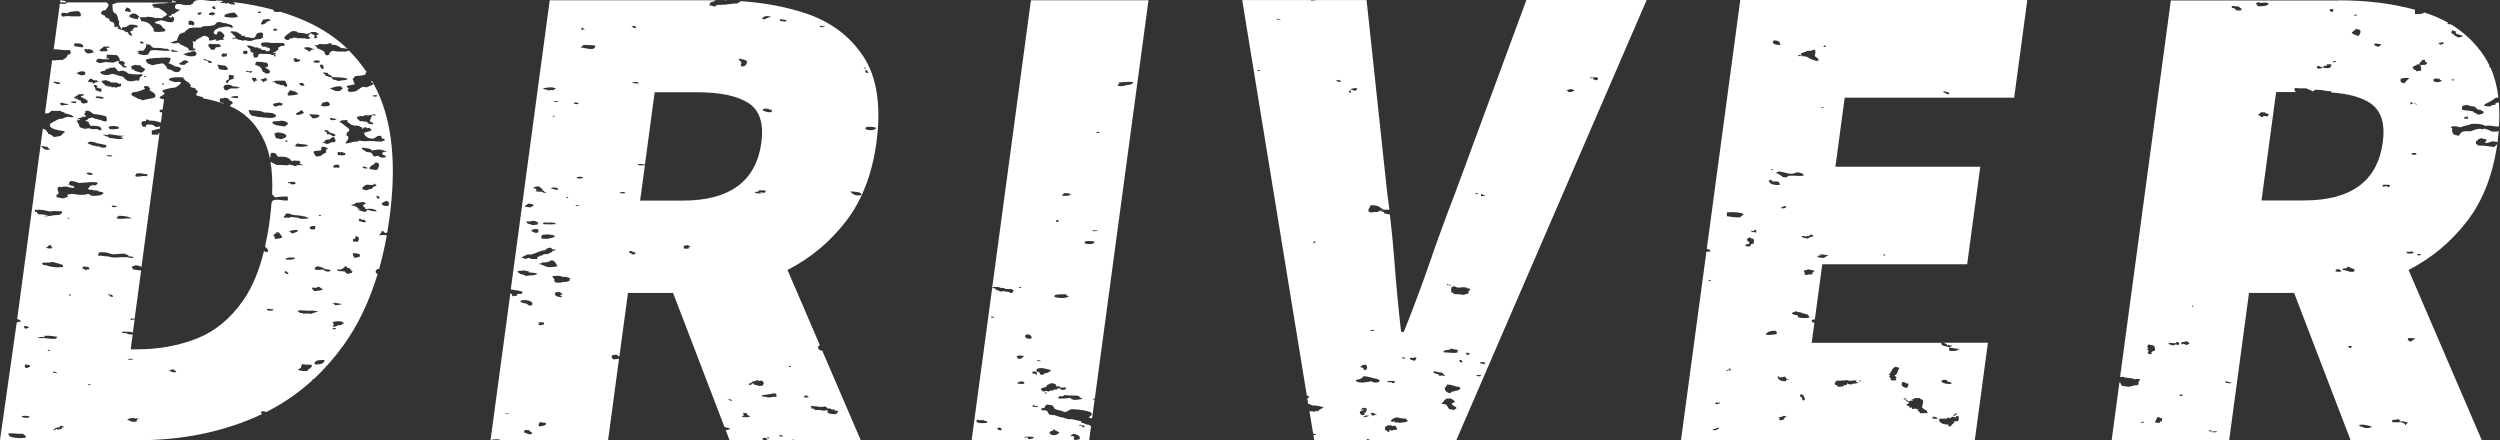 <?xml version="1.0" encoding="UTF-8"?>
<svg id="_レイヤー_2" data-name="レイヤー 2" xmlns="http://www.w3.org/2000/svg" viewBox="0 0 365.86 64.42">
  <rect x="0" y="0" width="365.86" height="64.42" fill="#333333" stroke="none"/>
  <defs>
    <style>
      .cls-1 {
        fill: #fff;
      }
    </style>
  </defs>
  <g id="_レイヤー_1-2" data-name="レイヤー 1">
    <g>
      <path class="cls-1" d="M2.96,64.12c-.65,0-1.29-.13-1.63-.29,.12-.2-.2-.19-.14-.36,.15-.05,.31-.06,.48-.06,.19,0,.39,.02,.61,.04,.21,.02,.44,.04,.68,.04,.12,0,.25,0,.37-.02,.18,.17,.52,.26,.43,.57-.25,.05-.53,.07-.8,.07m5.8-1.58v-.21s.09,0,.13,0c.2,0,.28,.06,.45,.08-.06,.14-.41,.13-.29,.36h0c-.11,0-.24,.03-.36,.07-.12,.03-.22,.07-.27,.07s-.04-.03,.05-.13c-.02,0-.04,0-.06,0-.15,0-.23,.05-.28,.1-.06,.05-.09,.1-.17,.1-.05,0-.11-.02-.2-.06,.06-.11,.45-.06,.29-.29,.03,0,.06,0,.08,0,.11,0,.17-.02,.24-.04,.06-.02,.13-.04,.24-.04,.05,0,.1,0,.16,.01m10.39-1.35c.07,0,.16,0,.24-.01,.09,0,.17-.01,.24-.01,.06,0,.1,0,.12,.02v.07s0,0,.01,0c.13,0,.3-.07,.27-.07,.2,.03,.23,.12,.42,.14h.15s-.06,0-.08,0c-.03,0-.05,0-.07,0h-.13s-.08,0-.11,0c-.35,0-.06,.32-.32,.37-.11,.01-.2,.02-.28,.02-.54,0-.64-.22-1-.3,.08-.1,.22-.17,.43-.21,.02,0,.06,.01,.11,.01m-15.39-.08c-.11,0-.58-.08-.57-.14-.04-.12,.16-.16,.41-.16,.3,0,.66,.06,.74,.09-.11,.19-.19,.21-.57,.21h0m9.14-4.79v-.14h.29v.14h-.29m-4.57-1.72c-.18-.1-.75,0-.57-.29,.17,.11,.59,.08,.57,.29m17.16-.15c-.26,0-.5-.15-.73-.2,.12-.11,.23-.22,.57-.22,.04,0,.09,0,.14,0-.11,.22,.39,.14,.29,.36-.09,.04-.18,.06-.27,.06m-21.58-.63c-.41-.01-.26-.3-.29-.5,.06,0,.12-.01,.16-.01,.11,0,.17,.02,.24,.04,.06,.02,.13,.04,.24,.04,.02,0,.05,0,.08,0,.15,.29-.22,.32-.43,.43m40.7,.44c-.43,0-.73-.07-.99-.15-.07-.22,.38-.19,.43-.36-.08-.23,.1-.33,.14-.5,.35,.11,1.11,.02,1.43,.14,.06,.44-.55,.54-.71,.86-.1,0-.2,0-.29,0m1.54-.94s-.07,0-.11,0c-.13-.46,.26-.66,1.04-.66,.12,0,.25,0,.38,.01,0,.43-.45,.64-1.32,.64m-27.25-.7c-.2,0-.33-.02-.13-.09l.29-.07c.06,.03,.09,.04,.11,.04,.01,0,.02,0,.03,0,.01,0,.03,0,.05,0,.04,0,.11,0,.24,.04,.1,.04-.31,.09-.58,.09m-11.99-1.3l.14-.14h.29c.07,.15-.2,.14-.43,.14m-.43-2v-.21c.13,0,.26-.01,.38-.01,.6,0,1.01,.09,1.48,.15,.02,.13-.17,.15-.14,.29-.15,.01-.29,.02-.42,.02-.32,0-.6-.03-.86-.06-.26-.03-.5-.06-.74-.06-.13,0-.27,.01-.4,.04-.1-.07-.26-.11-.43-.14h.29c.21-.01,.4-.07,.57-.07,.1,0,.19,.02,.29,.07m42.28-1.17c-.12,0-.21-.03-.15-.12,.02-.02,.19-.09,.33-.09,.04,0,.07,0,.1,.02,.22,.09-.08,.19-.28,.19m-44.99-.05c-.25-.07-.31-.22-.29-.43,.07-.01,.14-.02,.19-.02,.33,0,.3,.17,.52,.23-.02,.14-.47,.05-.43,.21m45.01-.34c-.05,0-.11,0-.16-.01,.25-.3,.25-.34,0-.64,.18-.08,.53-.14,.86-.14,.45,0,.86,.11,.71,.43-.05-.01-.09-.02-.12-.02-.16,0-.09,.13-.17,.16-.02,0-.05,.01-.09,.01-.04,0-.09,0-.14,0-.05,0-.09,0-.14,0-.03,0-.05,0-.07,0-.09,.02-.32,.23-.69,.23m-4.88-2.01c-.09-.05-.11-.14-.29-.14v-.21c.11-.03,.23-.05,.37-.05,.19,0,.43,.02,.77,.05h.29s.08,.03,.14,.03,.13,0,.22-.02c.09,0,.21-.02,.35-.02,.05,0,.1,0,.15,0h0s.05,.07,.14,.07c.03,0,.06,0,.1,0,.04,0,.08,0,.13,0,.04,0,.09,0,.13,0,.03,0,.05,0,.08,0-.17,.23-.74,.25-1,.43-.12-.06-.27-.07-.44-.07-.1,0-.2,0-.3,.01-.1,0-.2,.01-.3,.01-.09,0-.17,0-.25-.02v-.07h-.29m-4.37-.34c-.29,0-.58-.07-.49-.23,.06-.03,.14-.04,.23-.04,.23,0,.55,.07,.77,.11,0,.1-.26,.16-.51,.16m9.21-1.01c-.13,0-.15-.04-.09-.07,.05-.04,.17-.07,.31-.07,.03,0,.06,0,.08,0,.11,.01,.57,.15,.92,.15,.03,0,.05,0,.08,0h0c-.19,.14-.63,.16-1,.21-.11-.06-.15-.16-.14-.29-.02,0-.03,0-.04,0-.08,0-.09,.04-.1,.07,0,0,0,0-.01,0m-38.69-1.22v-.14h.29v.14h-.29m5.91,0c-.17,0-.19-.07-.2-.15,.03,0,.06,0,.09,0,.45,0,.66,.12,.63,.36-.02,0-.05,0-.07,0-.26,0-.38-.07-.36-.22-.03,0-.06,0-.08,0m30.26-1.12c.12,0,.18-.03,.25-.17,.36,.11,.59,.28,.71,.5-.44,.02-.64,.15-1.11,.15-.05,0-.11,0-.17,0-.11-.16-.3-.28-.29-.5,.02,0,.04,0,.06,0,.13,0,.24,0,.33,.02,.09,0,.16,.02,.21,.02m-4.46-2.03c.42-.15-.52-.11,0-.43,.23,.1,.37,.25,.43,.43h-.43m-29.58-.71c-.28,0-.05-.26-.12-.36,.1-.01,.19-.02,.27-.02,.57,0,.93,.23,.58,.45,0,0-.01,0-.02,0-.08,0-.17-.01-.25-.03-.08-.01-.14-.03-.15-.03s.02,.01,.13,.05c-.05,.07-.09,.1-.13,.1-.06,0-.1-.06-.14-.12-.04-.06-.07-.12-.1-.12-.02,0-.04,.02-.06,.07,0,0-.01,0-.02,0m34.22,.12c-.1,0-.22-.01-.35-.05-.2-.16,.37-.27,0-.29-.04-.17,.41-.08,.43-.21,.3,.16,.89,.17,1,.43,.34,.07,.91,.02,.86,.29-.12,.05-.25,.08-.38,.08-.31,0-.59-.14-.62-.29-.07,0-.13,0-.19,0-.17,0-.3,.01-.42,.03-.12,.01-.22,.03-.33,.03m3.24-.06c.41,0,.69-.3,.83-.48,.03,0,.06,0,.08,0,.17,0,.19,.07,.2,.15-.05,.13,.33,.08,.43,.14v.14h.14v.14c.14,.06,.1,.18,.28,.21-.08,.06-.15,.12-.14,.21-.05,0-.1,0-.14,0-.19,0-.3,.05-.28,.15-.24-.09-.56-.15-.57-.36-.38-.12-1.32,.04-1.14-.36,.11,.04,.21,.06,.31,.06m-42.01-1.06c.09,0,.17-.07,.14-.07,.19,.02,.17,.1,.29,.14,.12,.05,.28,.02,.43,.07,.12,.04,.12,.1,.29,.14,.13,.03,.28-.02,.29,.07,.11,.06,.15,.16,.14,.29-.18,.06-.42,.08-.65,.08-.13,0-.25,0-.35,0-.32-.01-.8-.08-1-.14-.16-.05-.25-.1-.43-.14-.27-.07-.47,0-.57-.14-.17-.23,.03-.27,.32-.27,.09,0,.19,0,.29,0,.1,0,.2,0,.28,0,.11,0,.2,0,.25-.03l.29-.07v.07s0,0,0,0m34.6-.39c-.17,0-.33-.01-.47-.04-.03-.2,.4-.29,.82-.29,.23,0,.46,.03,.61,.08-.13,.17-.56,.26-.96,.26m9.67-.32s-.09,0-.14,0c0-.24-.24-.36-.14-.64,.07,0,.14,0,.2,0,.37,0,.54,.1,.8,.15v.36c-.26,.04-.38,.15-.72,.15m-37.56-.29c-.08-.23,.1-.33,.14-.5,.15-.01,.29-.02,.41-.02,.68,0,1.06,.16,1.45,.3,.08,0,.16,0,.24,0,.25,0,.45-.02,.65-.04,.2-.02,.41-.04,.66-.04,.09,0,.2,0,.31,.01,.14,.14,.63,.11,.57,.36,.25,.07,.77,0,.71,.21-.09,.04-.18,.05-.27,.05-.24,0-.47-.11-.73-.12-.11,0-.23,0-.35,0s-.24,0-.36,0c-.33,.01-.64,.05-.97,.05-.19,0-.39-.01-.6-.05-.17-.03-.34-.11-.57-.14l-.14,.07v-.07h-.29c-.05-.03-.28-.08-.59-.08-.08,0-.18,0-.27,.01m-7.15-1.06c-.25,0-.51-.07-.42-.22h.29l-.14-.07c-.03-.09,.31-.12,.29-.21,.02,0,.04,0,.06,0,.36,0,.06,.33,.37,.36,0,.1-.22,.15-.43,.15m44.42-1.01c.05-.11-.07-.25,0-.36l.29-.07c.07-.08-.08-.28,.14-.36,.64,.07,.39,.52,.29,.79h-.71m-11.71-.86c0-.19,.47-.28,.43-.5h.43c.09,.29,.49,.42,.43,.79-.27,.05-.43,.15-.8,.15-.06,0-.13,0-.2,0-.18-.08,0-.36-.14-.43h-.14m2.86-.36c-.37,0-.2-.28-.57-.29,.28-.15,.72-.21,1.28-.21,.11,.34-.45,.35-.71,.5m3-.57c-.38,0-.54-.13-.52-.26,.02-.13,.23-.26,.6-.26,.07,0,.14,0,.21,.01,0,.19,.05,.41-.14,.5-.05,0-.1,0-.15,0m6.71-1.22v-.14c-.28-.17,.04-.08,.14-.21,.02,0,.03,0,.04,0,.08,0,.09,.04,.1,.07,.02,.13,.48,.04,.57,.14-.02,.13,.18,.15,.14,.29-.09,.01-.16,.02-.23,.02-.18,0-.28-.04-.38-.08-.1-.04-.2-.08-.38-.08,0,0-.01,0-.02,0m-42.48-.37c-.05,0-.13-.02-.22-.06,.1-.06,.18-.08,.23-.08,.07,0,.11,.03,.11,.07,0,.03-.04,.07-.12,.07m7.06-.34c.03-.06,.21-.07,.39-.07,.06,0,.12,0,.18,0,.6,.02,1.51,.17,1.57,.43-.12-.05-.25-.06-.4-.06-.24,0-.52,.04-.88,.06h-.29c-.05,.03-.09,.04-.12,.04-.04,0-.06-.02-.09-.04-.02-.02-.05-.04-.09-.04-.03,0-.07,.01-.13,.04-.12,0-.19-.14-.14-.21,.05-.08,.28-.05,.29-.14h-.29m29.56-.07v-.14h.29v.14h-.29m-4.93,.27c-.08,0-.16-.01-.21-.05,.02-.23,.32-.31,.29-.57h.29c.36,0,.5,.13,.71,.21,.05,0,.1,0,.15,0,.14,0,.26,.01,.27,.07,.09-.01,.17-.02,.24-.02,.44,0,.77,.15,1.04,.16,.29,0,.22,.21,.7,.21,0,0,.01,0,.02,0h0c-.11,.13-.44,.15-.8,.15-.07,0-.14,0-.22,0-.08,0-.15,0-.23,0-.01,0-.02,0-.03,0-.14-.1-.38-.14-.57-.21-.02,0-.03,0-.05,0-.04,0-.08,0-.12,0-.04,0-.08,0-.12,0-.14,0-.26-.01-.28-.07-.37,.03-.43,.12-.71,.14v-.07c-.05,0-.21,.05-.36,.05m-36.63-.84c-.07-.11,.06-.25,0-.36,.04-.02,.07-.02,.1-.02,.15,0,.17,.16,.18,.16,0,0,0,0,0,0,.19,0,.03-.12,.14-.14l.71,.07c.34,.03,.71,.19,1.14,.21,.02,0,.03,0,.05,0,.18,0,.21-.06,.38-.07,.05,0,.09,0,.14,0,.12,0,.25,0,.37,.02,.12,0,.24,.02,.35,.02,.1,0,.2,0,.29-.03,.31,.27-.02,.41-.29,.57-.03,0-.07,0-.1,0-.82,0-1.24,.2-2.04,.22,.06-.09,.18-.14,.41-.14,0,0,.02,0,.02,0,.03-.06-.03-.08-.12-.08-.05,0-.11,0-.16,0-.06,0-.11,0-.16,0-.09,0-.16-.02-.12-.08h-.71c-.1-.08-.18-.14-.29-.21v-.14h-.29m11.57-.7c-.22,0-.41-.06-.28-.23,.06,0,.12-.01,.16-.01,.11,0,.17,.02,.24,.04,.06,.02,.13,.04,.24,.04,.02,0,.05,0,.08,0,.02,.09-.22,.15-.43,.15m35.58,.26s.02-.01,.13-.05c-.11-.28-.57-.38-1-.5-.01-.14,.28-.08,.43-.14,.1-.04,.18-.19,.29-.21,.29-.08,.69,.02,.86-.14l.29,.07,.29,.14c.02,.1-.37,.13-.43,.29-.1,.27,.47,.27,.29,.57,.22-.04,.45-.06,.65-.06,.54,0,.97,.14,1.06,.42-.53-.07-1.06-.14-1.43-.29-.21,.03,.06,.09,0,.21-.13,.03-.26,.06-.29,.14-.39-.07-.61-.22-1-.29,.05-.09,.25-.11,.29-.21,0,0-.01,0-.02,0-.08,0-.17,.01-.25,.03-.08,.01-.14,.03-.15,.03m4.24-.44c-.29,0-.52-.11-.68-.25,.02-.28,.42-.36,.71-.5,.47,.14,.39,.45,.29,.71-.11,.03-.22,.04-.32,.04m-1.17-1.09c-.33,0-.23-.21-.23-.38,.01,0,.02,0,.03,0,.37,0,.38,.18,.4,.36-.08,.01-.14,.02-.2,.02m-.87-1.98c.14,0,.22-.04,.21-.19,.02,0,.03,0,.04,0,.27,0,.13,.21,.39,.22,.02,.16-.55,.16-.57,.36-.02,.17-.33,.21-.71,.29-.05,0-.03,.06-.14,.07-.02,0-.04,0-.07,0-.03,0-.06,0-.08,0-.03,0-.06,0-.09,0-.02,0-.03,0-.05,0-.1-.07-.26-.11-.43-.14l.14-.07-.14-.07c.08-.2,.36-.31,.57-.5,.08-.01,.16-.02,.24-.02,.14,0,.27,.01,.39,.03,.12,.01,.22,.03,.3,.03m-11.73-.11c-.06,0-.13,0-.2,0,.1-.19-.3-.14-.43-.21,.01-.13,.23-.15,.5-.15,.06,0,.13,0,.2,0,.07,0,.13,0,.19,0,.04,0,.08,0,.11,0h0c-.02,.13,.17,.15,.14,.29-.13,.05-.29,.08-.52,.08m-32.76,0c.16-.13,.18-.34,.29-.5,0,0,0,0,.01,0,.61,0,.87,.18,1.27,.29,.77,0,1.33-.13,1.98-.13,.23,0,.47,.02,.74,.06,.12,.2-.2,.19-.14,.36-.09,.05-.16,.06-.23,.06-.05,0-.1,0-.15-.02-.05,0-.1-.02-.15-.02-.06,0-.12,.01-.18,.05-.38,.05-.28,.34-.57,.43l.14,.14c-.02,.05,.05,.07,.15,.07,.05,0,.1,0,.15,0,.05,0,.1,0,.15,0,.05,0,.1,0,.12,.02,.04,.03,.2,.09,.47,.09,.07,0,.15,0,.24-.01,.04,.24,.76,.15,.86,.36-.12,.32-.68,.42-1.43,.43-.01,0-.02,0-.04,0-.46,0-.44-.24-.82-.29-.41,.15-.37,.1-1,.14-.57,0-.86-.14-1.43-.14-.11,.04-.22,.07-.41,.07,0,0-.01,0-.02,0-.35,.15,.13,.32-.14,.43,0,0-.01,0-.02,0-.23,0-.35,.06-.41,.14-.08,0-.15,.01-.21,.01-.41,0-.53-.15-.93-.15,.06-.11-.08-.25,0-.36,.06-.07,.27-.05,.28-.14,.07-.39-.34-.68,0-1,.03-.03,.08-.04,.14-.04s.13,.01,.2,.02c.07,.01,.14,.02,.2,.02,.01,0,.02,0,.03,0,0,0,.04-.07,.14-.07,.08,0,.17,0,.26,0,.06,0,.12,0,.17,0,.25,.02,.35,.1,.57,.14,.24,.05,.42,0,.57,.07,.12-.23-.13-.27-.29-.36-.06,.01-.1,.02-.14,.02-.11,0-.13-.04-.15-.09-.02-.04-.04-.09-.15-.09-.04,0-.08,0-.14,.02m10.14-1.16c-.11,0-.2-.01-.28-.05-.1-.22,.15-.26,.14-.43,.13-.01,.25-.02,.35-.02,.56,0,.83,.14,1.36,.16-.11,.06-.15,.16-.14,.29-.13-.04-.26-.05-.4-.05-.19,0-.37,.03-.55,.05-.18,.03-.34,.05-.49,.05m-6.75-.26c-.42,0-.65-.09-.67-.29,.08-.04,.19-.05,.31-.05,.3,0,.63,.12,.55,.34-.07,0-.13,0-.19,0m40.2-.93c-.26,0-.58-.12-.45-.29,.02,0,.04,0,.06,0,.36,0,.44,.14,.65,.22-.05,.05-.15,.07-.26,.07m-4.74-.14c-.1-.29,.1-.43,.58-.43,.04,0,.09,0,.14,0,.16,.08,.16,.25,.14,.43h-.86m6.08,.34c-.26,0-.43-.1-.79-.12-.15-.55,.77-.57,.86-1,.91,.14,.4,.69,.29,1.07-.14,.04-.25,.05-.35,.05m-38.77-1.98c-.25,0-.46-.02-.59-.08,0-.05,.25-.09,.48-.09,.25,0,.48,.04,.38,.16-.09,0-.18,0-.27,0m33.7-.58s.09-.02,.13-.07c.25,0,.2,.15,.45,.15,.03,0,.07,0,.12,0v.29c-.11,.06-.26,.07-.42,.07-.25,0-.53-.05-.72-.07,.1-.22,.1-.14,0-.36,.05-.04,.1-.06,.15-.06s.1,.01,.15,.03c.05,.01,.1,.03,.14,.03m5.01,.59s-.1,0-.16-.01c-.05-.17-.17-.3-.29-.43,0-.22-.48-.13-.71-.21-.24-.08-.27-.27-.57-.29,.06-.17-.26-.16-.14-.36,.53,.11,1.37,.07,1.43,.43,.43-.04,.74-.14,1.09-.14,.02,0,.03,0,.05,0,.42,.01,.65,.22,1.07,.22,.02,0,.05,0,.07,0h0c-.26,.13-.85,.1-.71,.43-.08,.16,.27,.1,.29,.21,.16,.02,.1,.14,.29,.14-.09,.12-.3,.18-.52,.18-.27,0-.56-.09-.63-.25-.03,0-.06,0-.08,0-.11,0-.17,.02-.24,.04-.06,.02-.13,.04-.24,.04m-7.87-.87c.08-.31,.04-.4,.14-.57,.46,.05,.91,.12,.86,.43-.11-.01-.14-.07-.28-.07h0c.12,.29,.02,.25,0,.57-.58,.08-.48,.51-1.23,.51-.06,0-.13,0-.2,0-.19-.25-.48-.55-.29-.79,.04,0,.09,0,.12,0,.14,0,.24-.02,.34-.04,.1-.02,.2-.04,.34-.04,.06,0,.12,0,.2,.01m-40.03-.12c-.62,0-.58-.33-.96-.45,.06-.06,.14-.08,.23-.08s.2,.02,.31,.05c.11,.02,.23,.05,.34,.05,.04,0,.08,0,.11,0-.04,.21,.32,.22,.29,.43-.13,.02-.23,.02-.33,.02m37.07-.45c-.26,0-.53-.02-.75-.07-.11-.25,.16-.3,.29-.43,.41,.15,1.24,.09,1.57,.29-.19,.14-.65,.22-1.11,.22m-29.79-.07s-.06,0-.09,0c-.13-.02-.08-.06-.14-.07-.1-.02-.3-.03-.43-.07-.28-.08-.42-.21-.71-.29-.04-.12,.14-.12,.14-.21,.11-.03,.22-.05,.33-.05,.31,0,.61,.11,.81,.19,.25,.1,.25,.07,.71,.14,.12,.02,.37,.14,.71,.14v.36c-.14,.03-.29,.05-.42,.05-.25,0-.47-.06-.58-.19-.03,0-.05,0-.08,0-.04,0-.08,0-.13,0-.04,0-.09,0-.13,0m27.76-.65c-.16-.02-.1-.14-.29-.14,.02-.08,.26-.06,.43-.07,.04,.12-.14,.12-.14,.21m5.14,.14c.15-.1,.27-.1,.43-.21v-.14c.12-.05,.18-.09,.29-.14h.29c.29-.08,.39-.27,.57-.36,.05-.01,.1-.02,.13-.02,.2,0,.06,.19,.16,.23,.16,.07,.19,.38,0,.57-.08-.05-.15-.06-.23-.06-.2,0-.39,.13-.63,.21l-.14,.07s-.06,0-.08,0c-.15,0-.22-.04-.3-.08-.07-.04-.15-.08-.3-.08-.05,0-.11,0-.18,.01m-31.35-1.17s.08-.01,.08-.05,.05-.05,.14-.05c.16,0,.46,.05,.8,.11,.34,.05,.72,.11,1.06,.11,.1,0,.2,0,.29-.02h0c-.06,.09-.18,.14-.41,.14,0,0-.02,0-.02,0-.18,.23,.46,.05,.29,.29-.16,.05-.34,.07-.52,.07-.43,0-.88-.1-1.19-.14h-.29l-.14-.21h-.29l-.14-.14c-.12-.05-.37,0-.29-.14,.04-.02,.09-.02,.14-.02,.09,0,.18,.02,.27,.04,.09,.02,.17,.04,.23,.04m24.37-.26c.23,0,.35-.06,.41-.14,.85,0,1.83,.41,1.14,.79-.16,.09-.46,.21-.71,.21,0,0,0,0,0,0-.09-.1-.31-.13-.57-.14-.16-.21-.13-.51-.29-.71,0,0,.01,0,.02,0m7.7,.14v-.29c-.06-.11-.49-.11-.29-.36,.21,.08,.64,.06,.57,.29,.25,.21,.92,.21,1,.5-.14,0-.11,.09-.14,.14-.02,0-.04,0-.06,0-.24,0-.33-.08-.42-.15-.09-.08-.18-.15-.42-.15-.07,0-.14,0-.23,.02m-31.23-.74c-.19,0-.39-.02-.62-.05,.08-.23-.27-.22,0-.36,.16-.05,.37-.08,.58-.08,.45,0,.9,.12,.85,.36-.28,.08-.53,.12-.81,.12m25.09-.41c-.85-.1-1.78-.16-1.86-.64,.19-.14,.61-.13,1-.14,.11,0,.2-.07,.37-.07,.02,0,.04,0,.06,0,.42,.04,.84,.25,.86,.43,.01,.17-.3,.22-.43,.43m8-.79c.2-.11,.54-.15,.96-.15,.06,0,.12,0,.19,0-.17,.42,.45,.44,.57,.71,0,0,.01,0,.02,0,.23,0,.35,.06,.41,.14,.09-.05,.16-.06,.23-.06,.13,0,.25,.06,.48,.06,.08,.17,.55,.15,.43,.43,.26,0,.11-.22,.39-.22,.01,0,.03,0,.04,0,.03,0,.06,0,.08,0,.17,0,.19,.07,.2,.15,.11-.04,.22-.07,.4-.07,0,0,.02,0,.03,0,.02,.13,.09,.24,.29,.29-.16,.25-.78,.28-1.14,.43,.06,.45,.38,.76,1.14,.86,.66-.02,.52-.43,1.21-.43,.02,0,.05,0,.07,0,.12,.08,.19,.19,.14,.36,.03,.1,.43,.03,.43,.14,.15,.27-.3,.23-.43,.36-.09,0-.18,0-.26,0-.32,0-.57-.04-.89-.08h-.29s-.07-.03-.11-.03c-.06,0-.15,.02-.32,.03-.14,0-.34,.02-.56,.02-.15,0-.3,0-.44-.02-.16-.02-.21-.06-.31-.06-.06,0-.14,.01-.26,.06-.08,.03,.02,.07-.14,.07-.15,0-.43,.02-.71,.07-.06,.01,0,.07-.14,.07-.19,0-.46,.14-.86,.14,.09-.31,.51-.6,.43-.93-.04-.17-.27-.17-.29-.36,0-.26,.22-.41,.43-.57,.04-.32-.39-.55-.71-.79-.19-.14-.34-.31-.57-.43-.48,0,.23-.22-.09-.22-.02,0-.03,0-.05,0m-.94-.1c-.27,0-.54-.1-.49-.33,.4,.01,.6,.13,1,.14-.08,.12-.3,.18-.51,.18m4.97-.68c.18,0,.37-.05,.54-.09,.18-.05,.34-.09,.47-.09,.13,0,.21,.05,.23,.18-.05,0-.09,0-.13,0-.2,0-.28-.06-.45-.08,.04,.38-.25,.59-.29,.93,.14,.07,.28,.14,.43,.21,.17,.09,.06,.11,0,.21-.06,0-.11,0-.16,0-.47,0-.56-.19-.69-.36-.04,0-.09,0-.12,0-.14,0-.24-.02-.34-.04-.1-.02-.2-.04-.34-.04-.06,0-.12,0-.2,.01-.14-.22-.5-.32-.43-.64,.21-.04,.4-.13,.6-.13,.08,0,.17,.02,.25,.06,.13-.05,.22-.13,.29-.21,.1,.05,.2,.07,.32,.07m-7.89,.43c-.3-.11-.25-.4-.57-.5,.03-.09,.12-.11,.24-.11,.1,0,.21,.02,.34,.03,.13,.02,.28,.03,.43,.03,.09,0,.18,0,.27-.02-.05,.12,.11,.13,.29,.14-.15,.24-.4,.42-1,.43m-33.3-.21s.01,0,.02,0c.09-.36-.38-.28-.14-.57l.14-.14c-.28-.17,.04-.08,.14-.21,.6,.03,.69,.32,1,.5,.76,.05,1.37,.17,1.86,.36,.06,.33,.18,.46,0,.71-.05,0-.09,0-.13,0-.35,0-.46-.13-.73-.22l-.43-.07v-.07h-.29s-.25-.15-.43-.21c-.2,.06-.41,.07-.57,.14-.11,.05-.1,.23-.32,.23-.03,0-.07,0-.11-.01-.02,.18,.22,.22,.43,.29,.03,.22,.14,.4,.29,.57,.14,0,.26-.01,.39-.01,.83,0,1.3,.18,1.18,.65h-.43v-.14c-.09-.01-.19-.02-.29-.02-.08,0-.16,0-.25,0-.08,0-.16,0-.24,0-.23,0-.43-.02-.51-.13h0c-.14,0-.23,.02-.33,.04-.09,.02-.19,.04-.33,.04-.06,0-.12,0-.2-.01-.14-.1-.38-.14-.57-.21-.1-.31-.18-.62-.43-.86-.13-.23,.47-.1,.43-.29-.02-.04-.05-.06-.08-.06-.03,0-.06,.01-.09,.02-.03,.01-.07,.02-.11,.02-.05,0-.1-.01-.15-.06,.27-.13,.82-.11,.86-.36,.11,.04,.22,.07,.41,.07m30.89-.29s-.02,0-.03,0c-.19-.4,.57-.34,.57-.64,.06,0,.1-.01,.14-.01,.34,0,.17,.26,.43,.3-.24,.18-.51,.36-1.12,.36m-5.3,.31c-.14,0-.29,0-.44-.02-.04,0,0-.07-.14-.07-.14,0-.46-.1-.71-.14-.27-.2-.34-.5-.43-.79,.85,.07,1.9,.05,2.29,.36,.1,0,.19-.01,.27-.01,.39,0,.63,.08,1.02,.08,.14,.27,.5,.13,.43,.43-.05,.2-.41,.29-.84,.29-.24,0-.5-.03-.73-.07h-.29c-.08-.05-.21-.05-.37-.05-.01,0-.02,0-.04,0h0m-29.02-1.73s-.08,0-.12,0c-.12-.08-.19-.19-.14-.36h.43c.03,.2,.81,.03,.71,.29-.07,0-.14-.01-.2-.01-.14,0-.24,.02-.34,.04s-.2,.04-.34,.04m31.12,.14s-.07,0-.11,0c.06-.17-.26-.16-.14-.36,.22-.1,.67-.1,.86-.21,.25,0,.2,.15,.45,.15,.03,0,.07,0,.12,0,.06,.17-.26,.16-.14,.36-.11-.05-.21-.07-.29-.07-.12,0-.22,.04-.33,.08-.11,.04-.24,.08-.41,.08m7.31-.02c-.22,0-.43-.04-.56-.13-.06-.17,.26-.16,.14-.36,.17-.11,.54-.11,.71-.21,.37,.08,.47,.29,.43,.57-.18,.08-.46,.13-.72,.13m-36.83-.7c.14,0,.26-.01,.28-.07,.19,.02,.12,.18,.14,.29-.08,0-.15,0-.22,0-.31,0-.55-.04-.49-.22,.02,0,.03,0,.05,0,.04,0,.08,0,.12,0,.04,0,.08,0,.12,0m3.28-.5c-.02-.13,.18-.15,.14-.29,.38,.09,1.16,0,1,.36-.07,0-.13,0-.19,0-.16,0-.27-.02-.38-.04-.11-.02-.23-.05-.39-.05-.06,0-.12,0-.19,0m20.77-.29s.05,0,.08,0v.29c-.08,0-.14,.01-.2,.01-.14,0-.24-.02-.34-.04-.1-.02-.2-.04-.34-.04-.04,0-.08,0-.12,0,0-.2,.36-.21,.76-.21,.03,0,.05,0,.08,0,.03,0,.05,0,.08,0m20.16,.07c-.14,0-.29-.03-.37-.07,0-.1,.17-.14,.34-.14,.14,0,.29,.03,.37,.07,0,.1-.17,.14-.34,.14m-42.65,1.07c-.18-.12-.48-.19-.43-.43,.09-.16-.41-.07-.43-.21-.01-.09-.3-.15-.57-.21,.1-.26,.54-.35,.71-.57h.71c.18,.28-.42,.17-.43,.36,.06,.06,.13,.13,.29,.14,.16,.11,.49,.26,.71,.43v.29c-.16,.05-.26,.1-.43,.14l-.14-.07v.14m29.99-1.22c-.43-.27,.16-.5,.14-.79,.65,.08,1.08,.27,1.29,.57-.39,.11-.86,.19-1.43,.21m6-1c.42-.16,.78-.36,1.53-.36,.06,0,.12,0,.19,0-.05,.14,.02,.22,.25,.22,.01,0,.02,0,.04,0h0c-.22,.18-.29,.42-.71,.5-.02,0-.05,0-.07,0-.47,0-.61-.16-.93-.29-.06-.02-.11-.07-.23-.07-.02,0-.04,0-.06,0m-27.41,1.66c-.23,0-.17-.15-.44-.15-.18,0-.25-.12-.43-.21-.25-.13-.86-.28-.71-.64,.14,0,.11-.09,.14-.14,.88-.04,1.27-.32,1.86-.5-.23-.19-.33-.27,0-.43,.01,0,.02,0,.03,0,.1,0,.17,.02,.24,.04,.07,.02,.13,.04,.24,.04,.02,0,.04,0,.06,0h0c-.12,.19,.43,.39,0,.5,.47,.32,1.14,.57,.86,1.07-.4,.23-1.22,.25-1.71,.43-.05,0-.09,.01-.13,.01m-6.01-1.23c-.43,0-.49-.19-.86-.21,.06-.34-.21-.52-.29-.79h.43c.02,.18,.27,.22,0,.36,0,.04,.02,.05,.05,.05,.05,0,.12-.04,.1-.05,.17,.04,.1,.15,.39,.15,.05,0,.11,0,.18,0v.5m18.21-1c.12,0,.19-.03,.22-.07,.42,.03,.71,.12,.86,.29,.08-.02,.15-.03,.21-.03,.14,0,.25,.04,.34,.07,.09,.04,.16,.07,.22,.07,.03,0,.06-.01,.08-.05,.41,.04-.22,.11-.14,.21h-.86s-.03,0-.05,0c-.25,0-.35,.07-.45,.14-.1,.07-.21,.14-.45,.14-.02,0-.03,0-.05,0-.29-.22-.39-.58,0-.79,.02,0,.05,0,.07,0m-9.35-.07v-.14h.29v.14h-.29m20.55,.19c-.29,0-.46-.15-.41-.4h.57c-.12,.2,.2,.19,.14,.36-.11,.03-.21,.04-.3,.04m-35.77-.25s-.04,0-.06,0l-.57-.21v-.14c.47,.03,.92,.06,1,.29-.1,.03-.21,.07-.37,.07m31.36-.29c.02-.14,.47-.05,.43-.21h1.43c.16,.24,.46,.68,.29,.86-.05,.01-.1,.02-.13,.02-.23,0-.24-.19-.44-.23-.02,0-.05,0-.08,0-.04,0-.09,0-.13,0-.05,0-.09,0-.13,0-.03,0-.06,0-.08,0l-.14-.14h-.29c-.17-.07-.16-.29-.63-.29-.03,0-.05,0-.08,0m-24.91-.21c.11,0,.17-.02,.24-.04,.06-.02,.13-.04,.24-.04,.05,0,.1,0,.16,.01,.13,.13,.52,.12,.57,.29,.38,.06,.71,.02,1,.07,.08,.01,.11,.16,.38,.16,.05,0,.11,0,.19-.02v.36c-.14,.03-.36,.08-.57,.14l-.14,.07s-.05,0-.07,0c-.15,0-.14-.07-.22-.08-.01,0-.03,0-.04,0-.08,0-.14,.02-.19,.03-.05,.02-.09,.03-.12,.03-.04,0-.07-.03-.07-.13-.03,0-.07,0-.1,0-.06,0-.11,0-.17,0-.06,0-.12,0-.17,0-.04,0-.09,0-.13-.01v-.14s-.02,0-.02,0c-.03,0-.06,.01-.09,.03-.03,.01-.07,.03-.1,.03s-.06-.01-.08-.05c-.09-.19-.62-.39-.57-.71,.03,0,.06,0,.08,0m-2.08,.14c.05-.17,.17-.3,.29-.43,.05-.01,.09-.02,.12-.02,.2,0,.29,.2,.45,.24,.02,0,.05,0,.07,0,.04,0,.09,0,.13,0,.05,0,.09,0,.14,0,.03,0,.06,0,.08,0,.06,.02,.03,.16,.18,.16,.03,0,.06,0,.1-.01h0c-.06,.09-.18,.14-.41,.14,0,0-.01,0-.02,0-.13,.05-.22,.13-.29,.21-.17-.01-.12-.13-.14-.21-.06,0-.12,.01-.16,.01-.11,0-.17-.02-.24-.04-.06-.02-.13-.04-.24-.04-.02,0-.05,0-.08,0m24.38,.07c-.08,0-.09-.04-.1-.07-.18-.3-.22-.3-.29-.57h.57c.27,.13-.19,.22,.29,.29-.06,.08-.17,.14-.41,.14,0,0-.02,0-.02,0v.21s-.03,0-.04,0m1.18-.49c.05,0,.11,0,.15-.01,.14-.03,.14-.15,.35-.15,.02,0,.05,0,.08,0,.08,.14-.33,.22,.04,.22,.03,0,.06,0,.11,0,.02,.14-.1,.22-.36,.22-.02,0-.05,0-.07,0,.01,.1,.02,.2-.14,.21-.07,.03-.1,.05-.1,.05,0,0,.13-.07,.1-.12l-.29-.14c-.07-.08,.08-.21-.14-.21,0,0,0,0,0,0,0-.05,.09-.06,.19-.06,.01,0,.03,0,.05,0,.02,0,.03,0,.05,0m-12.79,.43c-.06,0-.13,0-.21,0-.16-.13-.55-.15-.71-.29-.01-.32,.65-.4,1.29-.4,.32,0,.64,.02,.85,.04-.12,.2,.2,.19,.14,.36,.25,.13,.39,.33,.71,.43,.02,.33,.37,.24,.14,.57,.13,.13,.5,.13,.71,.21,.06,.18,.2,.33,.43,.43-.14,.17-.25,.35-.29,.57,.21,.18,.76,.19,1,.36,.01,.04,.03,.09,.04,.13,1.03,.19,2.01,.44,2.94,.76,0-.01,.01-.02,.02-.03,.06-.13-.35-.09-.43-.14-.16-.11-.07-.33-.14-.5,.3-.2,.54,.01,.71-.21,.11,.04,.22,.07,.4,.07,0,0,.02,0,.02,0,0,.14,.39,.09,.29,.29,0,.15,.41,.12,.43,.29,0,.08,0,.13,.14,.14-.16,.16-.46,.25-.44,.49,2.28,.98,3.97,2.73,5.08,5.25,.3,.68,.54,1.44,.71,2.29,.02,0,.05-.01,.08-.02,.05-.4,0-.42,.14-.71,.06,0,.12,0,.17,0,.66,0,.58,.37,.83,.58,.18-.02,.34-.02,.49-.02,.95,0,1.25,.32,1.51,.67,.13-.08,.24-.1,.36-.1,.08,0,.16,0,.26,.02,.1,0,.22,.02,.37,.02,.05,0,.1,0,.16,0,.02,.18,.27,.22,0,.36-.04,.19,.55,.06,.43,.29-.11-.02-.23-.04-.35-.04-.29,0-.58,.07-.79,.18-.13-.04-.15-.15-.37-.15-.02,0-.04,0-.06,0-.13-.03-.26-.06-.29-.14-.15,.02-.1,.14-.29,.14-.1,0-.2,.01-.29,.01-.19,0-.35-.01-.5-.03-.15-.01-.28-.03-.41-.03-.12,0-.24,.01-.37,.04-.35-.15-.65-.33-.97-.49,.23,1.39,.31,2.98,.24,4.77,.17,.14,.27,.31,.45,.44,.49-.09,1.07-.13,1.71-.14,.22,.1,.13,.37,.14,.57-.08,.02-.17,.03-.28,.03-.18,0-.38-.03-.6-.06-.22-.03-.46-.06-.72-.06-.09,0-.17,0-.26,.01-.25,.06-.5,.13-.43,.36-.03,0-.06,0-.09-.01-.06,.85-.16,1.75-.28,2.69-.18,1.35-.41,2.62-.68,3.81,.23,.25,.66,.53,.33,.81-.23,0-.32-.08-.43-.14-.02,0-.04-.02-.05-.03-.72,2.92-1.71,5.3-2.99,7.15-1.87,2.71-4.14,4.59-6.81,5.65-2.68,1.06-5.58,1.59-8.71,1.59h-1l.29-2.17c-.05,0-.12,.01-.18,.01-.28,0-.6-.08-.69-.2-.08,0-.15,0-.22,0-.31,0-.55-.04-.49-.22,.1,0,.2,0,.31,0,.04,0,.08,0,.12,0,.04,0,.09,0,.13,0,.44,0,.86,.01,1.05,.14l.26-1.94s-.03,0-.04,0c-.11,0-.17,.02-.24,.04-.06,.02-.13,.04-.24,.04-.02,0-.05,0-.08,0-.06-.15,.14-.21,.35-.21,.09,0,.18,.01,.25,.03l.96-7.14-.14,.1-.29-.07c-.28-.03-.29,.01-.43-.07h-.29c-.14-.08,0-.28-.29-.29,.08-.06,.15-.12,.14-.21,.12-.06,.39-.04,.43-.14,.43,.01,.66,.13,.91,.23l2.64-19.6c-.24,.02-.07,.24-.27,.28-.16-.03-.24-.04-.31-.04-.13,0-.2,.03-.55,.04v-.64c.52-.03,.75-.22,1.21-.28v-.06c-.08-.07-.07-.14,.04-.21v-.03s-.03,0-.04,0c-.11,0-.17,.02-.24,.04-.06,.02-.13,.04-.24,.04-.05,0-.1,0-.16-.01-.19-.19-.43-.36-1-.36-.04,0-.09,0-.14,0-.31,.01-.31,.18-.29,.36-.07-.03-.15-.05-.2-.05-.04,0-.07,.01-.08,.05-.38-.09-.46-.64-.29-.79,.1-.09,.79,.03,.57-.29,.05,0,.1,0,.15,0,.19,0,.3,.05,.28,.15,.1,0,.2,0,.29,0,.67,0,1,.17,1.47,.28l.2-1.48s-.04,0-.05,0c-.35,0-.36-.17-.33-.36,.16-.02,.31-.04,.44-.06l.2-1.5c-.21-.02-.41-.07-.65-.16,0-.34,.55-.39,.71-.64,.02-.23-.38-.24-.29-.5,.48-.21,1.13-.34,1.86-.43l.29-.14c.17-.14,.46-.33,.57-.57-.1-.09-.19-.11-.31-.11-.08,0-.17,.01-.27,.02-.1,.01-.22,.02-.36,.02m-4.49-.79v-.14s.06,0,.08,0c.21,0,.19,.12,.2,.22-.12-.01-.14-.07-.28-.07h0m12.42,.43c.04-.24-.11-.58,.14-.72,.11,.05,.28,.07,.5,.07,.02,0,.05,0,.07,0v.5c-.49,.12-.78,.24-.86,.64-.47-.02-.29-.5,.13-.5,0,0,0,0,.01,0m16.14,.21c-.17,0-.31-.11-.43-.14-.21-.06-.66-.07-.57-.36-.39-.07-.61-.22-1-.29,.14-.29-.43-.22-.29-.5,.11,.05,.28,.07,.5,.07,.02,0,.05,0,.07,0,.14,.04,.06,.14,.14,.21l.29,.14,.29,.14-.14,.07,.14,.07c.84,.06,1.88,.01,2.28,.29-.12,.13-.47,.18-1,.21-.09,0-.33,.07-.29,.07m-37.58-.84c-.49,0-.53-.22-.84-.31,.22-.11,.54-.27,.85-.27,.15,0,.3,.04,.43,.13,.02,.18,.02,.34-.14,.43-.12,.02-.22,.02-.3,.02m24.07-.48c-.07,0-.08-.04-.06-.19,.12,.06,.34,.08,.59,.08,.09,0,.18,0,.27,0,.09,.11-.13,.22-.29,.22-.1,0-.18-.04-.13-.14-.18,0-.3,.04-.37,.04m-19.64-.62c.09,0,.16-.01,.16-.07,.46,.08,.37,.44,.72,.57,.03,0,.06,0,.08,0,.11,0,.17-.02,.24-.04,.06-.02,.13-.04,.24-.04,.05,0,.1,0,.16,.01,.02,.14,.47,.05,.43,.21,.05,.09,.25,.11,.29,.21,.52,.08,.85,.13,1.27,.13,.24,0,.52-.02,.87-.06h0c-.1,.06-.22,.2,0,.21l-.29,.07v.14h-.14c-.12,.13-.02,.34-.14,.5-.05,.04-.1,.06-.15,.06s-.1-.01-.15-.03c-.05-.01-.1-.03-.14-.03-.05,0-.09,.02-.13,.07h0c-.14,0-.23,.02-.33,.04-.1,.02-.19,.04-.33,.04-.06,0-.12,0-.2-.01,0-.07-.17-.06-.29-.07-.27-.2-.47-.43-.71-.64-.51-.08-.89-.22-1.29-.36-.05,0-.1,0-.14,0-.2,0-.31,.04-.43,.08-.12,.04-.23,.08-.43,.08-.04,0-.09,0-.14,0-.46-.05-.75-.2-.86-.43,0,0,0,0,0,0,.17,0,.19-.11,.28-.14l.43-.07c.17-.09,.13-.21,.29-.29h.29l.14-.14s.08-.01,.13-.01,.1,0,.15,0c.05,0,.1,0,.14,0m16.33,.32c-.23,0-.48-.04-.75-.1-.07-.18-.09-.38-.29-.64,.07,0,.13,0,.19,0,.16,0,.27,.02,.39,.05,.11,.02,.23,.05,.38,.05,.06,0,.12,0,.19,0,.21,.16,.43,.31,.43,.57-.17,.07-.35,.1-.54,.1m-13.46-.1c-.14-.13-.15-.33-.14-.5,.12-.06,.39-.04,.43-.14,.06-.02,.12-.02,.17-.02,.1,0,.19,.02,.28,.04,.08,.02,.15,.04,.2,.04,.04,0,.07-.01,.07-.05,.02,0,.04,0,.05,0,.32,0,.1,.27,.38,.29,.04,.15,.39,.14,.43,.29-.05,.21-.23,.36-.43,.5-.05,.01-.09,.02-.13,.02-.15,0-.23-.07-.3-.09-.19-.04-.52-.1-.71-.21v-.14h-.29m27.85-.07c-.33-.12-.34-.4-.43-.64h.43c.11,.17,.28,.49,0,.64m-8.71,.43c-.14-.18-.16-.53-.43-.71-.12-.18-.5-.23-.71-.36-.1-.22,.15-.26,.14-.43,.1,0,.2-.01,.29-.01,.53,0,.83,.11,1.28,.15,.1,.16,.39,.65-.21,.65-.02,0-.05,0-.07,0,.08,.2,.49,.23,.57,.43,.25,.12,.16,.44-.14,.5-.05,0-.09,0-.13,0-.2,0-.28-.06-.45-.08l.14-.14h-.29m7.83-1.37c-.2,0-.38-.04-.54-.13,.09-.07,.33-.07,.29-.21,.08,0,.15,0,.22,0,.36,0,.58,.07,.49,.29-.17,.04-.32,.06-.46,.06m-19.96,.3c.06-.11-.16-.12-.14-.21,.02-.09,.22-.09,.29-.14,.13-.1,.17-.2,.43-.29,.08-.01,.14-.02,.19-.02,.24,0,.2,.14,.38,.16,.16,.2-.18,.21-.29,.29-.09,.07-.11,.19-.29,.21h-.57m4.38-.26c-.31,0-.27-.25-.38-.31-.19-.1-.7-.08-.57-.29,.04,0,.07,0,.09,0,.2,0,.23,.11,.34,.15,.21,.07,1.04,.22,.71,.43-.08,.02-.14,.02-.19,.02m12.51-.16c-.06,0-.12,0-.18,0,.16-.1,.15-.17-.14-.21,.16-.22-.04-.19,.14-.36,.02,0,.03,0,.05,0,.16,0,.23,.05,.31,.11,.09,.05,.19,.11,.42,.11,.02,0,.04,0,.07,0,.04,.25-.21,.36-.67,.36m-20.18-.58s0,0,0,0c.38-.02,.75-.08,1.14-.08,.23,0,.47,.02,.72,.08,.05,.23-.05,.4-.14,.57-.04,.07,.02,.13-.14,.14-.09,.16,.41,.07,.43,.21,.01,.1,.44,.11,.43,.29,.03,0,.06,0,.08,0,.11,0,.17,.02,.24,.04,.06,.02,.13,.04,.24,.04,.05,0,.1,0,.16-.01h0c0,.12,.11,.19,.29,.21-.14,.21-.11,.52-.57,.57-.74,0-.69-.42-1.43-.43-.12-.34-.35-.64-.71-.86-.46,.1-1.08,.13-1.43,.29-.6-.15-1.1-.35-1-.86,.36-.13,.79-.14,1.29-.21h.29c.05-.03,.07-.04,.08-.04s0,.01,.01,.02c0,.01,.01,.02,.04,.02m17-.29v-.14s.06,0,.09,0c.21,0,.19,.12,.2,.22-.12-.01-.14-.07-.28-.07h0m-24.51,.35c-.06,0-.09-.03-.06-.13l.14-.07c0-.08-.15-.25,0-.36,.68,.03,.65,.04,1.43,.07,.25,.23,.45,.49,.43,.86,.07,0,.12-.01,.17-.01,.28,0,.31,.13,.54,.16-.08,.1,.16,.36-.12,.36,0,0-.01,0-.02,0-.08,.25,.51,.18,.43,.43-.02,0-.04,0-.05,0-.04,0-.08,0-.12,0-.04,0-.08,0-.12,0-.14,0-.26-.01-.28-.07-.05-.35-1.09-.58-.43-.86-.06-.01-.12-.01-.17-.01-.36,0-.55,.21-.83,.23-.05,0-.09,0-.13,0-.28,0-.46-.07-.87-.08-.41,0-.52,.15-.93,.15-.06,0-.13,0-.21-.01,.05-.12-.11-.14-.29-.14-.09-.26,.1-.38,.29-.5,.29,.05,.8,.11,1.19,.11,.16,0,.3-.01,.39-.04,0-.09-.06-.12-.13-.12-.04,0-.08,0-.12,.02-.04,0-.08,.02-.11,.02m17.37-.71c.07,0,.13-.02,.14-.06,.29,.1-.14,.25,.14,.43-.03,0-.06,0-.08,0-.11,0-.17,.02-.24,.04-.06,.02-.13,.04-.24,.04-.05,0-.1,0-.16-.01-.31-.15-.07-.4,.14-.5,.07,.03,.19,.06,.29,.06m-4.95,.39c-.6,0-.86-.17-1.19-.31,.09-.08,.28-.09,.43-.14,.1-.03,.21-.12,.29-.14h.29c.1-.06,.16-.16,.48-.16,.07,0,.15,0,.24,.01,.24,.32,.32,.49-.14,.71-.14,.01-.27,.02-.38,.02m7.92-.3c-.25,0-.39-.13-.41-.26-.01-.13,.11-.26,.39-.26,.06,0,.12,0,.19,.02,.15,.21,.18,.34-.14,.5-.01,0-.02,0-.03,0m-10.82-.36c.01-.1,.02-.2-.14-.21,.03-.07,.08-.09,.15-.09,.18,0,.45,.16,.56,.16,.24,0,.27,.03,.29,.14h-.86m-12.23,.22c-.06,0-.12,0-.2,0-.19-.22-.51-.41-.29-.64,.03,0,.05,0,.07,0,.08,0,.12,.02,.17,.04,.05,.02,.09,.04,.16,.04,0,0,.02,0,.02,0l.14-.07c.19,.03,.23,.14,.51,.14,.02,0,.04,0,.06,0h0c-.12,.2,.2,.19,.14,.36-.27,.05-.43,.15-.8,.15m32.34-.27s-.07,0-.11-.02c.03-.3-.7-.22-.57-.57,.08-.03,.2-.05,.34-.05,.34,0,.77,.09,.8,.26,.02,0,.03,0,.04,0,.08,0,.09-.04,.1-.07,.5,.08-.2,.17-.29,.21-.12,.06-.14,.23-.31,.23m-29.97-.73c.07,0,.15,0,.24,0,.08,0,.16,0,.24,0,.14,0,.24,.02,.25,.08,0,.1-.02,.13-.06,.13-.03,0-.06,0-.09-.02-.04,0-.08-.02-.12-.02-.05,0-.1,.01-.15,.05,0,.17,.25,.21,.14,.43-.2,.04-.39,.06-.57,.06s-.37-.02-.57-.06c0-.31,.47-.38,.57-.64,.04,0,.09,0,.14,0m5.72,.63c.16-.31,.57-.68,.29-1,.11,.05,.29,.07,.5,.07,.02,0,.05,0,.07,0,.21,.11,.3,.28,.43,.43,.03,0,.05,0,.07,0,.12,0,.19,.03,.21,.07,.14,0,.28-.01,.4-.01,.51,0,.86,.07,1.32,.15l.14-.07s.18,.21,.43,.21c-.06,.13-.2,.14-.36,.14-.03,0-.05,0-.08,0-.03,0-.05,0-.08,0-.02,0-.04,0-.06,0-.03,0-.07,0-.1,0-.22,0-.46-.02-.72-.05-.26-.02-.55-.05-.85-.05-.15,0-.3,0-.46,.02-.38,.12-.25,.49-.57,.64-.15,.04-.29,.06-.43,.06-.37,0-.67-.13-1-.2,.09-.05,.31-.3-.02-.3-.03,0-.08,0-.12,0,.11-.12,.41-.15,.75-.15,.08,0,.16,0,.25,0m10.11-.12c-.34,0-.39-.31-.54-.45-.13-.13-.2-.28,.14-.43,.17,.03,.35,.04,.53,.04,.06,0,.13,0,.19,0,.06,0,.13,0,.19,0,.4,0,.71,.04,.66,.39-.12,.05-.29,.07-.5,.07-.02,0-.05,0-.07,0-.33,.02-.14,.31-.43,.36-.06,.02-.12,.02-.17,.02m-20.25-.52v-.43c.11,0,.21,0,.3,0,.71,0,1.08,.18,.98,.58-.03,0-.06,0-.09,0-.23,0-.39-.04-.55-.07-.16-.04-.32-.07-.55-.07-.03,0-.06,0-.09,0m27.3-.36c.13,0,.05-.11,.12-.14,.17-.08,.62-.06,.86-.07,.02,0,.03,0,.05,0,.19,0,.21,.07,.38,.07,.09,0,.19,0,.29,0,.14,0,.29,0,.44,0,.15,0,.3,0,.45,0,.33,0,.62,.01,.82,.08-.02,.08,.03,.13,.14,.14-.14,0-.06,.19-.14,.21-.02,0-.05,0-.07,0-.04,0-.09,0-.14,0-.05,0-.1,0-.14,0-.03,0-.06,0-.08,.01-.18,.07-.18,.21-.43,.21v.36c-.38,.09-.28,.43-.86,.43,.03,.06,.17,.07,.32,.07,.02,0,.04,0,.06,0,.02,0,.04,0,.06,0,.05,0,.09,0,.13,0-.08,.15-.28,.24-.57,.29-.22-.16-.47-.18-.77-.18-.05,0-.1,0-.15,0-.05,0-.1,0-.15,0-.19,0-.4,0-.64-.04-.75,.09,.04,.57-.92,.57-.02,0-.05,0-.08,0,.02-.3-.26-.4,0-.64-.1-.07-.26-.11-.43-.14,.15-.18-.43-.34,0-.43-.24-.17-.53-.3-.57-.57,.04,0,.07,0,.11,0,.28,0,.48,.08,.75,.15l.29,.14s.04,0,.06,0c.04,0,.09,0,.13,0,.05,0,.1,0,.14,0,.04,0,.07,0,.09,.01l.14,.14h.28l.14,.21s.1,.02,.16,.02c.04,0,.09,0,.13,0,.04,0,.09,0,.13,0,.16,0,.27,.03,.16,.2,.01,0,.03,0,.04,0,.32,0,.41-.11,.67-.14-.25-.15,.11-.14-.14-.29-.01-.09-.07-.12-.14-.12-.04,0-.07,0-.11,.01-.04,0-.07,.01-.1,.01-.06,0-.1-.02-.07-.12-.03-.03-.08-.04-.14-.04-.04,0-.08,0-.12,0-.04,0-.09,0-.14,0-.09,0-.2,0-.31-.04,.12-.2-.2-.19-.14-.36,0,0,.02,0,.03,0m-17.33-.06c-.38,0-.51-.18-.26-.3,.02,0,.04,0,.06,0,.31,0,.31,.16,.37,.29-.06,0-.12,.01-.17,.01m13.22-.65s-.04,0-.06,0c-.13-.23,.47-.1,.43-.29-.02-.1-.06-.14-.14-.21-.14-.12-.19-.09-.29-.29-.05-.11-.29-.08-.29-.29,.09-.05,.16-.06,.23-.06s.14,.02,.22,.03c.08,.02,.17,.03,.29,.03,.03,0,.07,0,.11,0,0,.13,.41,.14,.43,.29,.01,.12,.44,.02,.29,.29,.03,.04,.07,.05,.12,.05s.1-.01,.15-.03c.05-.01,.09-.03,.13-.03,.01,0,.02,0,.03,0,.09,.03,.04,.19,.14,.21,.16,.04,.5,.04,.71,.07,.04,0,0,.07,.14,.07,.03,0,.07,0,.1,0,.04,0,.08,0,.12,0,.04,0,.09,0,.13,0,.02,0,.05,0,.07,0,.47-.19,.13-.79,.99-.79,.05,0,.1,0,.15,0,.49,.17-.04,.44,.29,.71-.01,0-.03,0-.04,0-.2,0-.2,.16-.39,.22-.18,.06-.38,.02-.57,.07-.1,.03-.31,.03-.43,.07-.14,.05-.22,.16-.58,.16-.08,0-.17,0-.28-.02-.03,0-.28-.09-.48-.09-.1,0-.19,.02-.23,.09-.27-.15-.88-.13-1-.36-.01,0-.02,0-.03,0-.1,0-.17,.02-.24,.04-.07,.02-.14,.04-.24,.04m7.95,.15c-.3,0-.2-.2-.44-.22,.1-.5,.77-.71,1.14-1.07h.43l.29,.07,.14,.14c.3,.07,1.04,.05,1.29,.21,.35-.04,.51-.17,.71-.29h.71c0,.12,.11,.19,.29,.21,.25,.16-.25,.22-.29,.29-.02,.05,.21,.17,.14,.29l-.14,.07c0,.07-.17,.06-.29,.07,.08-.1-.16-.36,.12-.36,0,0,.01,0,.02,0-.1-.17-.47-.19-.57-.36-.37,0-.23,.27-.43,.36-.11,.22,.39,.14,.29,.36-.01,0-.3,.09-.47,.09-.04,0-.08,0-.1-.02-.11-.07-.19-.06-.43-.07h-.29c-.07-.04-.11-.06-.14-.06s-.06,.02-.1,.03c-.04,.02-.11,.03-.22,.03-.03,0-.07,0-.12,0-.01,0-.03-.07-.14-.07-.16,0-.26,0-.29-.07-.25,0-.2,.15-.45,.15-.03,0-.07,0-.12,0-.26,0-.11,.22-.39,.22-.01,0-.03,0-.04,0-.05,0-.09,.01-.13,.01m-2.01-1.37c-.06-.15,.1-.19,.14-.29,.03,0,.06,0,.08,0,.31,0,.38,.12,.35,.29h-.57m-10.77-.43c.35,0,.32-.2,.63-.22,.76-.03,.82,0,1.43-.14,.32-.08,.25-.35,.57-.43,.07-.03,.14-.05,.21-.05,.13,0,.26,.05,.4,.09,.14,.05,.3,.09,.49,.09,.01,0,.02,0,.03,0,.39,.07,.61,.22,1,.29-.12,.2,.2,.19,.14,.36-.07,.01-.13,.01-.18,.01-.15,0-.23-.04-.3-.08-.07-.04-.15-.08-.3-.08-.02,0-.05,0-.08,0-.04,0-.09,0-.12,0-.2,0-.29,.05-.45,.08-.19,.03-.4,.02-.57,.07-.11,.03-.63,.3-.71,.43-.15,.22-.25,.39,.14,.57,.02,0,.04,0,.05,0,.41,0,.04-.39,.38-.43,.06-.01,.12-.02,.17-.02,.25,0,.3,.15,.41,.23,.1,.09,.25,.24,.29,.36,.07,.25-.49,.52,0,.57-.08,.17-.92-.03-.86,.21h-.43c.13-.14,.11-.19,.03-.19-.08,0-.23,.04-.39,.08-.16,.04-.33,.08-.46,.08-.07,0-.13-.01-.17-.04,.11-.36-.14-.55-.57-.64-.04,0-.08,0-.11,0-.23,0-.3,.15-.46,.22-.28,.13-.52,.2-.71,.43l-.14,.21s0,0,0,0c0,0-.04-.01-.1-.02-.06-.01-.13-.02-.19-.02s-.12,.01-.14,.04c.27,.22,.02,.57,.14,.86v.14h.29v.21c-.13,.06-.34,.08-.59,.08-.09,0-.18,0-.27,0-.19-.04-.05-.19-.14-.29-.33-.34-1.19-.47-1.43-.86-.24,.06-.43,.1-.63,.1-.17,0-.33-.03-.52-.1-.05-.13,.33-.08,.43-.14,0,0,.03-.15,.11-.15,.01,0,.02,0,.04,.01,.05,.03,.07,.04,.09,.04,.04,0,.06-.03,.2-.04,.12-.34,.25-.69,.43-1,.31-.02,.27-.22,.63-.22,.03,0,.05,0,.09,0,.08-.29,.5-.42,.71-.64,.29-.06,.65-.08,1.05-.08,.12,0,.25,0,.38,0,.03,0,.06,0,.09,0m-.94-.29c-.28-.17-.23-.07-.71-.14,.02-.21-.08-.47,.14-.57,.02,0,.03,0,.05,0,.71,0,.78,.44,.52,.72m10-.14c-.32-.2,.19-.43,.14-.72,.32-.02,.59-.11,.8-.11,.17,0,.29,.06,.35,.25-.72,.04-.58,.52-1.29,.57m-9.25-1.43s-.02,0-.03,0c.02-.13-.18-.15-.14-.29,.23,0,.35-.06,.48-.06,.07,0,.14,.02,.23,.06-.21,.08-.17,.29-.54,.29m1.83,.07c0-.07-.17-.06-.29-.07-.1-.22,.17-.36,.48-.36,.13,0,.26,.02,.37,.08,.04,.23-.17,.34-.57,.36m3.14,.33c-.38,0-.79-.06-1.14-.11v-.21c.03-.12,.06-.08,.14-.14,.13-.1,.45-.18,.71-.21,.12-.02,.26-.08,.45-.08,.04,0,.08,0,.12,0,.1,.13,.33,.25,.43,.43,.04,.07-.02,.13,.14,.14-.22,.14-.52,.18-.86,.18m3.72-.68c-.04-.12,.14-.12,.14-.21h.28v.21h-.43m-27.99,.07c.18,0,.19-.09,.29-.14,.29-.14,.9-.18,1.43-.21,.1,.08,.19,.13,.29,.21v.14l.29,.07-.29,.07,.14,.14s-.19,.07-.03,.07c0,0,.02,0,.03,0h0c-.04,.07-.23,.08-.44,.08-.19,0-.4-.01-.56-.01,0,0,0,0,0,0-.08,0-.17,0-.26,0-.09,0-.17,0-.25,0-.17,0-.31-.02-.34-.08-.09,.12-.68,0-.71,.14-.52-.13-.3-.26-.29-.57,.03,0,.07,0,.11,0,.06,0,.13,0,.2,0,.07,0,.14,0,.2,0,.12,0,.2,.02,.19,.08m9.29-.21c-.34,0-.45-.11-.72-.15-.07-.23,.26-.25,.14-.5,.61,.03,.68,.33,.71,.64-.05,0-.1,0-.14,0m12.35-.41c-.28,0-.13-.22-.36-.24,.03-.1,.18-.15,.42-.15,.05,0,.1,0,.15,0-.27,.14-.02,.18,0,.36-.09,.02-.16,.03-.21,.03m-6.09-.96h-2.6s-.05,.05-.09,.07c-.1-.01-.17-.04-.21-.07h-5.17s-.03,.05-.05,.07c-.04,0-.08,0-.11,0-.13,0-.19,.04-.24,.08-.06,.04-.11,.08-.24,.08-.03,0-.07,0-.11,0,.08,.44-.07,.95,.28,1.29l.29,.14c.08,.11,.1,.21,.14,.29,.11,.2,.07,.28,.14,.57,.03,.11,.13,.13,.14,.21,.03,.18-.06,.38,0,.57,.05,.17,.29,.37,.29,.57,0,0,.02,0,.03,0,.18,0,.02-.17,.12-.22,.13-.06,.42-.02,.57-.07,.13-.04,.18-.16,.29-.21,.09-.05,.24-.07,.29-.14,.51,0,.98,.03,1.14,.21,.04,.16-.14,.22-.42,.22-.05,0-.1,0-.15,0,.01,.1,.02,.2-.14,.21-.21,.03,.06,.09,0,.21-.21,.04-.35,.11-.43,.21,.13,.17,.33,.31,.29,.57-.58-.07-.43-.29-.57-.43-.03-.2-.68-.09-.57-.36-.42-.05-.71-.17-1-.29-.04-.12,.14-.12,.14-.21,0-.05-.03-.06-.06-.06-.04,0-.09,.02-.15,.04-.06,.02-.14,.04-.22,.04-.05,0-.09,0-.14-.02,0-.52,.03-.67-.71-.86,.05-.17-.02-.27-.14-.36-.16-.13-.79-.18-.43-.36-.28-.12-.61-.22-.71-.43,.14-.18,.12-.43,.61-.43,.03,0,.07,0,.1,0,.09-.34,.67-.63,.29-1,0-.08-.1-.12-.21-.15h-6.72V.02c.24,.05,.48,.11,.79,.13-.12,.2,.2,.19,.14,.36-.17,.04-.35,.06-.52,.06s-.33-.02-.48-.05l-.9,6.7c.06,0,.12,0,.18,0,.34,0,.61,.03,.85,.06,.25,.03,.47,.06,.73,.06,.17,0,.36-.01,.57-.05,.08,.2,.46,.68-.29,.71,.04,.26-.26,.34-.29,.57-.04,0-.08,0-.11,0-.26,0-.18,.16-.32,.22-.09-.02-.19-.03-.29-.03-.17,0-.35,.02-.52,.04-.17,.02-.34,.04-.48,.04-.1,0-.19,0-.26-.04l-1.05,7.78c.09,0,.19,0,.27,0,.07,0,.13,0,.18,0,.17-.11,.41-.17,.43-.36h1.43c.02,.21,.61,.12,.57,.36,.41,.07,.85,.18,1.14,.36,.08,.05,.19,.1,.14,.21-.08,0-.14,.01-.2,.01-.14,0-.23-.02-.33-.04-.1-.02-.19-.04-.33-.04,0,0,0,0,0,0-.14,.05-.28,.09-.43,.14l-.29,.14c-.23,.06-.4,0-.57,.07-.1,.04-.2,.1-.28,.14-.38,.2-.97,.49-1,.64-.13,.6,.84,.8,2.14,1,.13,.14-.17,.24-.29,.36l-.14,.21-.14,.07c0,.08-.68,.15-1,.21-.18-.22-.47-.38-.86-.5,.04-.15-.07-.19-.14-.29l-.14-.21c-.13-.12-.25-.13-.43-.21-.01,0-.03-.01-.05-.02l-.03,.24s.05,0,.08,0c-.02,.03-.05,.06-.09,.08l-3.71,27.56c.31,.05,.55,.17,.52,.38-.05,0-.1,0-.15,0-.14,0-.26,.01-.28,.07-.04,0-.08,0-.11,0-.01,0-.03,0-.04,0L0,64.42H20.2c6.27,0,11.98-1.12,17.15-3.37,.34-.15,.67-.3,1.01-.46-.14-.13-.29-.28-.04-.4,.03,0,.05,0,.08,0,.26,0,.45,.03,.58,.1,2.47-1.25,4.73-2.81,6.78-4.68-.03-.03-.03-.08,0-.14h.16c1.59-1.47,3.04-3.13,4.37-4.98,2.12-2.94,3.77-6.41,4.98-10.41-.46-.15-.3-.46-.08-.7,.1,0,.2-.01,.29-.01,.44-1.57,.82-3.22,1.13-4.94-.15-.02-.3-.04-.46-.04-.17,0-.35,.02-.52,.06-.23-.17,.06-.23,.14-.36,.09-.12-.01-.21,.14-.29,.29,.02,.28,.19,.43,.29,.01,0,.02,0,.03,0,.1,0,.17-.02,.24-.04,.02,0,.04-.01,.06-.02,.12-.7,.23-1.41,.33-2.13,1.02-7.6,.45-13.74-1.72-18.43-.26-.56-.54-1.11-.84-1.64-.03,.03-.07,.07-.11,.1-.07,.23,.44,.16,.29,.43-.29,.16-.69,.28-1,.43-.11-.05-.29-.07-.5-.07-.02,0-.05,0-.07,0-.15,.08-.38,.21-.57,.36l-.14,.07c-.01,.13-.42,.3-.98,.3-.1,0-.2,0-.31-.02-.11-.05-.32-.4,0-.43-.08-.15-.35-.2-.29-.43,.4-.06,.71-.17,1.14-.21-.03-.15-.09-.28-.14-.43-.05-.12-.16-.26-.14-.36,.04-.19,.39-.23,.29-.43,.57-.05,1.18-.08,1.57-.21-.04-.17,.02-.27,.14-.36,.02,0,.03,0,.04,0-.77-1.16-1.64-2.22-2.6-3.18-.06,.1-.39,.07-.44,.18-.17-.02-.34-.03-.5-.03-.12,0-.23,0-.34,0-.11,0-.21,0-.31,0-.25,0-.48-.02-.71-.13-.31,.13-.62,.26-.57,.57-.04,.08-.28,.05-.29,.14-.36-.08-.41-.32-.43-.57-.11-.04-.19-.09-.29-.14l-.14-.14h-.28v-.14h-.29c-.11-.07-.07-.22-.14-.29-.07-.06-.37-.07-.29-.21,.05,0,.1,0,.14,0,.34,0,.46-.11,.57-.22,.19,.04,.5,.07,.78,.07s.55-.04,.65-.15c.05-.01,.1-.02,.13-.02,.2,0,.14,.18,.3,.23,.16,.05,.42,.01,.57,.07,.13,.05,.28,.14,.43,.21,.12,.06,.23,.12,.29,.21,.38,.02,.72,.05,.97,.14-1.69-1.63-3.68-2.96-5.97-4-1.24-.56-2.54-1.05-3.91-1.46-.07,.03-.19,.05-.32,.05-.26,0-.56-.05-.63-.09v-.23c-1.87-.51-3.86-.89-5.95-1.14,.11,.08,.38,.14,.24,.37-.01,0-.02,0-.03,0-.42,0-.7-.07-.83-.21-.02-.01-.05-.02-.07-.02-.07,0-.14,.03-.22,.05-.08,.03-.15,.05-.2,.05-.05,0-.08-.02-.08-.09,0-.03-.02-.04-.05-.04-.03,0-.08,.01-.14,.02-.05,.01-.12,.02-.18,.02-.02,0-.04,0-.06,0-.67,0,.17-.16,.14-.29-.01,0-.03-.02-.05-.02-.3-.03-.61-.05-.92-.07-.03,.05-.06,.09-.18,.09-.05,0-.1,0-.15,0-.38,0-.67-.04-.97-.08-.3-.04-.59-.08-.97-.08-.15,0-.31,0-.48,.02-.43,.1-.63,.3-.71,.57-.03,0-.06,0-.08,0-.17,0-.19,.07-.2,.15-.07,0-.13,0-.19,0-.09,0-.18,0-.25,0-.08,0-.15,0-.22,0-.06,0-.12,0-.19,0-.31-.02-.51-.16-.9-.16-.07,0-.15,0-.24,.02-.29,.07-.31,.27-.29,.5-.01,.24,.42,.27,.71,.36-.24,.16-.47,.28-.71,.43l-.14,.14h-.29c-.15,.09,0,.3-.38,.3-.05,0-.11,0-.19-.01,0,.14,.39,.09,.29,.29,.18-.03,.29-.09,.29-.21,.41,.17,.35,.68,0,.86-.04,0-.08,0-.12,0-.68,0-.94-.21-1.45-.29-.02,0-.03,0-.05,0-.23,0-.4,.1-.52,.14-.17,.05-.16,0-.28,.07-.04,.03,0,.07-.1,.07-.01,0-.03,0-.05,0,.07,.23,.56,.25,.86,.36-.11,.14,.25,.16,.29,.21,.04,.05-.22,.14,0,.21,.23,.12,.43,.26,.43,.5-.19,.09-.63,.15-1.05,.15-.25,0-.5-.02-.67-.08v-.36c-.42-.48-.59-1.09-1.86-1.14,.1-.27-.24-.31-.14-.57h0c-.06,0-.1-.01-.14-.01-.25,0-.12,.19-.15,.3-.57-.07-1.07-.18-1.29-.43,0-.24,.33-.31,.57-.43,.61,.05,.7,.37,1,.57h0c.07,0,.14,0,.22,0,.08,0,.16,0,.24,0,.27,0,.55-.01,.67-.08,.01,0,.04,0,.07,0,.15,0,.46,.05,.64,.08,.22,.04,.15,0,.29,.07l.14,.07s.03,0,.05,0c.11,0,.04-.07,.1-.08,0,0,0,0,.01,0,.05,0,.1,.02,.18,.04,.08,.02,.18,.04,.32,.04,.06,0,.13,0,.2-.02,.03,0,.05,0,.07,0,.23,0,.1-.21,.36-.22,.2,0,.24-.21,.43-.29-.25-.42-.81-.69-1.29-1-.07,0-.14,0-.2,0-.22,0-.39-.03-.52-.08,.04-.16-.03-.27-.29-.29,.12-.28,1.24-.23,1.86-.29h.28v-.07s.02,0,.03,0c.07,0,.15,.01,.22,.03,.07,.01,.13,.03,.15,.03s-.01-.01-.11-.05c.03-.05,.07-.06,.12-.06s.09,.02,.14,.03c.05,.02,.1,.03,.16,.03,0,0,0,0,0,0,.19,0,.34-.09,.55-.09,.05,0,.11,0,.17,.02,.12-.23-.47-.1-.43-.29-.14,0-.17-.07-.16-.15m1.91,0h-.76s0,0,.01,0c.17,.04,.29,.02,.43,.07,.13-.01,.24-.04,.32-.07"/>
      <path class="cls-1" d="M106.1,.01l.06,.06s.01,0,.02,0c.07,0,.11-.03,.15-.06-.08,0-.15,0-.23,0m5.56,64.11c.12,0,.19-.03,.22-.07,.28,.05,.38,.19,.43,.36-.08,0-.16,0-.23,0-.36,0-.57-.07-.49-.29,.02,0,.05,0,.07,0m.75,.06c-.08,0-.15-.05-.11-.2,.42,.03,.25,.2,.11,.2m1.79-.31c-.11,0-.18-.03-.19-.18,.05,0,.1,0,.15,0,.29,0,.46,.06,.42,.22-.06-.03-.13-.04-.2-.04-.03,0-.06,0-.1,0-.03,0-.06,0-.09,0m-36.61-.32c-.52,0-.56-.25-.99-.29,.15-.09,.14-.26,.29-.36,.01,0,.03,0,.04,0,.07,0,.14,.01,.19,.03,.05,.01,.09,.03,.13,.03s.06-.01,.08-.05c0,0,0,0,0,0,.15,0,.09,.09,.14,.14,.13,.13,.44,.18,.43,.36-.14,0-.11,.09-.14,.14-.05,0-.1,0-.15,0m1.29-1.15c-.14-.19-.03-.43,.14-.64,.27,.06,.52,.12,.86,.14,.13,.4-.46,.44-1,.5m-4.65-1.84c-.12,0-.26-.02-.32-.04-.06-.02-.04-.04,.17-.04,.03,0,.06,0,.09,0h.29c0,.06-.1,.09-.22,.09m34.92,.49c-.23,0-.47-.03-.57-.08-.12-.14,.26-.16,.29-.21,.05-.09-.36-.23,0-.36,.11,.04,.22,.07,.4,.07,0,0,.02,0,.03,0h0c-.02,.14,.05,.2,.14,.29,.09,.08,.33,.07,.29,.21-.1,.05-.34,.08-.57,.08m9.67-1.24c-.08,0-.05-.09-.24-.13,.44-.17,.06-.04,0-.29,.45,.04,.93,.06,1.29,.14,.03,0,.07,0,.11,0,.06,0,.13,0,.2,0,.07,0,.14,0,.2,0,.12,0,.21-.02,.2-.08,.21,.06,.45,.11,.43,.29,.12,.05,.48,.01,.57,.07v.07c.16,.04,.44,.02,.57,.07v.14s.05,.01,.09,.01c.04,0,.09,0,.14,0,.05,0,.09,0,.14,0,.03,0,.05,0,.07,0,.08,.26-.17,.35-.29,.5-.09,0-.17,0-.24,0-.4,0-.64-.08-.9-.15-.21-.22,.05-.28-.14-.43-.17,.04-.32,.06-.45,.06-.17,0-.32-.02-.47-.05-.15-.02-.29-.05-.44-.05-.11,0-.22,.01-.35,.04,0-.14-.39-.09-.29-.29-.1,.04-.15,.06-.18,.06m-12.38-1.27c.02-.06,.14-.09,.27-.09,.22,0,.46,.08,.3,.23-.25,0-.2-.15-.45-.15-.03,0-.07,0-.12,0m11.14-.36c-.02-.13,.18-.15,.14-.29,.36,0,.55,.1,.57,.29h-.72m-6.14-.14c-.09-.26,.4-.23,.86-.29,.13-.02,.25-.05,.43-.07,.1-.01,.23-.08,.51-.08,.06,0,.13,0,.21,.01,.2,.09,.14,.31,.14,.5-.1-.01-.19-.02-.28-.02-.17,0-.32,.02-.45,.05-.13,.02-.25,.05-.38,.05-.01,0-.03,0-.04,0-.27-.01-.47-.15-.82-.15-.06,0-.12,0-.18,.01m-1.72-1.7s-.08,0-.14-.01c.02-.08-.03-.13-.14-.14l.29-.07c.18-.07,.24-.21,.43-.29,.14-.06,.45,0,.43-.14,.05-.01,.1-.02,.14-.02,.1,0,.18,.02,.25,.05,.07,.02,.14,.05,.19,.05,.05,0,.09-.02,.12-.08,.53,.07,.57,.64,.14,.79-.03,0-.05,0-.08,0-.04,0-.08,0-.13,0-.04,0-.09,0-.13,0-.03,0-.07,0-.1,0-.19-.03-.23-.12-.43-.14-.28-.03-.29-.06-.29-.21-.04,0-.07,0-.1,0-.16,0-.2,.06-.24,.12-.04,.06-.08,.12-.24,.12m5.72-2.66v-.14h.29v.14h-.29m-36.42-6.1c-.07,0-.15-.01-.28-.05,.06-.06,.13-.13,.29-.14-.09-.07-.33-.07-.29-.21,.21-.03,.32-.05,.43-.05s.22,.02,.43,.05v.29c-.37,.02-.39,.12-.57,.12m-2.01-3.19c-.42,0-.55-.15-.84-.21v-.21c.2-.06,.41-.08,.61-.08,.78,0,1.42,.39,.96,.8-.05,0-.1,0-.14,0-.39,0-.36-.2-.57-.29,0,0,0,0-.01,0m5.15-.93c-.87-.07-.97-.28-1-.64,.13-.03,.25-.06,.29-.14,.06,0,.12,0,.17,0,.43,0,.43,.21,.69,.3-.06,.09-.18,.14-.4,.14,0,0-.02,0-.02,0,.06,.14,.41,.13,.29,.36m-.48-2.15c-.17,0-.35-.02-.52-.06,.07-.22-.31-.28,0-.43-.28-.08-.2-.33-.43-.43,0-.04,.43-.09,.82-.09,.34,0,.64,.04,.6,.17,.12-.01,.22-.02,.32-.02,.48,0,.7,.12,.97,.23-.12,.08-.19,.19-.14,.36-.21,.05-.32,.16-.64,.16-.06,0-.13,0-.22-.01-.21,.08-.48,.13-.76,.13m-4.81-.99c-.19-.24-.62-.17-.86-.36-.08-.07-.33-.14-.29-.36,.18-.02,.58-.08,.92-.08,.08,0,.16,0,.23,.01,.03,0,.02,.07,.14,.07,.17,0,.59,.09,.29,.21,.01,0,.03,0,.04,0,.51,0,.87,.07,1.24,.14-.13,.34-1.11,.25-1.71,.36m2.71-1.97c.39,0,.89-.14,1-.32,0,0,0,0,0,0,.68,0,.69,.58,.99,.86-.4,.09-.72,.15-1.07,.15-.07,0-.14,0-.22,0-.58-.04-.9-.42-1.43-.43-.04-.19,.55-.06,.43-.29,.08,.02,.18,.03,.28,.03m13.06-1.17c-.21,0-.14-.14-.34-.15-.15,0-.39-.23-.14-.36,.03,0,.06,0,.09,0,.19,0,.27,.06,.34,.11,.08,.06,.15,.11,.34,.11,.03,0,.06,0,.09,0h0c-.02,.13-.09,.24-.29,.29-.03,0-.06,0-.08,0m-15.86,.64s-.03,0-.05,0v-.07c-.13-.05-.32-.02-.43-.07,.12-.25,.59-.32,.86-.5h.57c.73-.18,1.16-.52,2-.64,.2-.02,.05-.21,.28-.21,.04-.08,.28-.05,.29-.14,.02,0,.05,0,.07,0,.26,0,.38,.07,.36,.22,.05,0,.09,0,.13,0,.2,0,.28,.06,.45,.08,.02,.14-.29,.08-.43,.14-.19,.08,.05,.07-.14,.21-.25,.06-.44,.16-.57,.29h-.57c-.24,.03-.14,.22-.44,.22-.04,0-.08,0-.13-.01-.08,.1-.22,.17-.43,.21v.29s-.1,0-.15,0c-.08,0-.16,0-.24,0-.08,0-.16,0-.24,0-.27,0-.49-.02-.51-.15h0c-.19,0-.29,.04-.37,.07-.09,.04-.16,.07-.29,.07m23.31-1.93c.11,0,.17-.02,.23-.04,.06-.02,.13-.04,.24-.04,.05,0,.1,0,.16,.01-.14,.13,.28,.18,.28,.21l-.28,.14v.14s-.1,.02-.15,.02c-.07,0-.14,0-.22-.01-.08,0-.15-.01-.22-.01-.04,0-.09,0-.12,0v-.43s.06,0,.08,0m-20.27-1c-.24,0-.51-.01-.66-.08-.08-.23,.1-.33,.14-.5,.27-.02,.49-.06,.75-.06,.16,0,.33,.01,.54,.06h.29c.09,.05,.02,.15,.19,.15,.03,0,.06,0,.1,0,.02,.2-.49,.3-.86,.36-.05,0,0,.07-.14,.07-.09,0-.21,0-.34,0m-1.38-.86c-.25,0-.29-.08-.43-.14-.1-.05-.27-.05-.29-.14,.02-.2,.25-.29,.67-.29,.06,0,.12,0,.19,0,.2,.09,.14,.31,.14,.5-.03,0-.05,0-.07,0-.12,0-.19,.03-.22,.07m2.1-1.24c-.32,0-.62-.03-1.1-.04-.13-.15,.15-.27,.32-.27,.06,0,.1,.02,.11,.05,.13,0,.38-.03,.64-.03,.38,0,.77,.05,.78,.24-.31,.03-.54,.04-.76,.04m-3.13-.43c.13,0,.25,0,.31-.04,.05-.03,.13-.05,.22-.05,.24,0,.57,.11,.78,.26-.09,.07-.03,.23-.14,.29l-.57,.07s-.04,0-.05,0c-.33,0-.2-.14-.52-.14-.11,0-.58-.2-.43-.36,.04-.03,.13-.03,.25-.03,.02,0,.05,0,.08,0,.03,0,.05,0,.08,0m6.74-2.26c.02-.09,.14-.13,.28-.13,.1,0,.21,.02,.29,.06-.03,.06-.17,.07-.32,.07-.02,0-.04,0-.06,0-.02,0-.04,0-.07,0-.04,0-.08,0-.12,0m-6.57,.21c-.33-.02-.59-.09-.86-.14,0-.13,.17-.14,.29-.21,.11-.08,0-.09,.14-.14l.14-.07s.03,0,.04,0c.32,0,.41,.11,.67,.14,.12,.28-.35,.25-.43,.43m5.36-1.38c-.07,0-.13-.05-.08-.19,.41,.02,.22,.19,.08,.19m8.22-.69c-.25,0-.46-.02-.59-.08,.11-.06,.36-.13,.57-.13,.18,0,.32,.05,.29,.2-.09,0-.18,0-.27,0m34.44,.32c-.62,0-1.02-.28-1.18-.61,.71,.1,1.74,.04,1.57,.57-.14,.02-.27,.03-.39,.03m-14.58-.75c.06,0,.13,0,.19,0,.07,0,.13,0,.2,0,.25,0,.47,.01,.59,.07,.06,.15-.1,.19-.14,.29-.03,0-.06,0-.08,0-.11,0-.17-.02-.24-.04-.06-.02-.13-.04-.24-.04-.05,0-.1,0-.16,.01-.08,.05,.24,.08,.37,.08,.03,0,.06,0,.06,0h0c-.04,.05-.28,.09-.53,.09-.33,0-.69-.06-.61-.23,.05,0,.1,0,.15,0,.29,0,.46-.06,.42-.22,0,0,.01,0,.02,0m-29.44-.07c-.44-.02-.64-.16-1-.21,.05-.1,.24-.15,.45-.15,.34,0,.72,.13,.55,.36m-3.57-.21c.02-.2,.25-.29,.67-.29,.06,0,.12,0,.19,0,.09,.22,.55,.25,.43,.57l.29,.07v.14c.09,.05,.39,0,.29,.14-.05,0-.1,0-.15,0-.24,0-.39-.04-.42-.15-.08,0-.16,.01-.23,.01-.31,0-.5-.06-.77-.08,.29-.15,.14-.43-.28-.43,0,0,0,0,0,0m6.7-1.43c-.16,0-.32-.02-.42-.07,.06-.14,.27-.2,.5-.2,.19,0,.38,.04,.5,.13-.07,.09-.33,.14-.58,.14m42.57-7.08c-.36,0-.69-.09-.72-.28,.03-.16,.31-.22,.63-.22,.37,0,.79,.07,.94,.15,.03,.23-.42,.36-.85,.36m-46.37-1.99c-.07,0-.11-.03-.11-.07,0-.03,.04-.07,.12-.07,.05,0,.13,.02,.22,.06-.1,.06-.18,.08-.23,.08m31.68-.64c-.49,0-.65-.17-1.02-.23-.03-.12,.24-.19,0-.21,0-.06,.11-.08,.25-.08,.07,0,.15,0,.24,0,.08,0,.16,0,.24,0,.05,0,.1,0,.14,0h0c-.07,.15,.2,.14,.43,.14v.36c-.1,0-.18,.01-.26,.01m-28.25-1.17c-.16,0-.36-.07-.48-.13,.04-.1,.12-.13,.23-.13,.13,0,.3,.05,.48,.06,.01,.15-.1,.2-.24,.2m-3.48-.34c.06-.08,.26-.13,.43-.13,.18,0,.33,.06,.28,.2-.13-.05-.29-.08-.52-.08-.06,0-.13,0-.2,0m13.46,9.17l1.42-10.57h6.2c3.4,0,5.91,.53,7.54,1.59,1.62,1.06,2.25,2.97,1.88,5.75-.77,5.68-4.61,8.52-11.55,8.52h-6.2l.7-5.17s-.01,0-.02,0c-.05,0-.1-.01-.16-.01-.09,0-.18,0-.28,.01-.1,0-.19,.01-.28,.01-.2,0-.34-.03-.28-.15,.13-.03,.26-.05,.39-.05,.21,0,.42,.04,.64,.07m-14.09-10.84s-.11-.01-.22-.05c-.08-.03,.02-.07-.14-.07-.12,0-.49-.05-.43-.21,.39-.04,.74-.12,1.08-.12,.26,0,.52,.05,.78,.19-.09,.07-.33,.07-.29,.21-.03,0-.06,0-.08,0-.04,0-.08,0-.12,0-.04,0-.08,0-.13,0-.03,0-.06,0-.1,0-.22,.01-.27,.05-.35,.05m12.2-1.05c.02-.13,.26-.19,.5-.19s.48,.06,.5,.19c-.06,.03-.12,.04-.19,.04-.08,0-.16-.01-.25-.03-.1-.01-.21-.03-.33-.03-.07,0-.14,0-.22,.01m34.46-1.5c-.4,0-.33-.23-.32-.43,.35,.04,.32,.27,.43,.43-.04,0-.07,0-.1,0m-.4-.65c-.08,0-.15-.03-.17-.06-.02-.03,0-.06,.1-.06,.06,0,.16,.01,.29,.05-.08,.05-.16,.07-.22,.07m-17.96-.28s-.06,0-.1,0c-.15-.2-.15-.3,0-.5-.09-.06-.17-.13,0-.14-.2-.14-.38-.29-.43-.5,.39,.02,.96,.15,1.14,.29l.14,.14c.01,.06-.17,.11-.14,.21l.14,.14h-.14c-.08,.14-.21,.36-.62,.36m-22.1-2.57c-.67,0-.96-.19-1.56-.23,.13-.13,.34-.21,.43-.36,.13,0,.26,0,.38,0,.5,0,.91,.04,1.33,.08,.09,.26-.1,.38-.29,.5-.11,0-.2,.01-.29,.01m-1.42-2.8v-.29c.06-.01,.11-.02,.15-.02,.13,0,.14,.06,.14,.12,0,.06,.01,.12,.14,.12,.04,0,.08,0,.15-.02h0c-.03,.06-.17,.07-.32,.07-.02,0-.04,0-.06,0-.02,0-.04,0-.06,0-.05,0-.09,0-.13,0m35.19-.38c-.18,0-.34-.05-.35-.19,.06,0,.11,0,.15,0,.12,0,.2,.02,.28,.05,.08,.02,.15,.05,.28,.05,.04,0,.09,0,.15,0-.11,.07-.33,.12-.51,.12m-27.91-.12c.07-.06,.17-.08,.28-.08,.3,0,.64,.18,.29,.3-.04,0-.08,0-.11,0-.14,0-.18-.06-.21-.11-.03-.06-.07-.11-.21-.11-.01,0-.02,0-.04,0m22.43-.73c-.23,0-.53-.08-.72-.12,.09-.06,.17-.13,0-.14,.06-.06,.12-.08,.2-.08,.08,0,.18,.02,.28,.05s.22,.05,.34,.05c.06,0,.12,0,.18-.02,.06,.2-.08,.27-.28,.27m-3.01-.34c-.08,0-.18-.02-.28-.07,.06-.23,.4-.4,.77-.4,.17,0,.35,.04,.52,.12,0,.07-.18,.06-.29,.07-.24,.06-.44,.28-.72,.28m-7.12-2.78h-24.23l-5.7,42.32c.66,.09,1.31,.18,1.78,.36-.11,.06-.15,.16-.14,.29-.11,0-.21-.01-.3-.01-.34,0-.55,.06-.41,.3-.02,0-.04,0-.05,0-.04,0-.08,0-.12,0-.04,0-.08,0-.12,0-.14,0-.26,.01-.28,.07-.3-.02-.04-.31-.29-.36-.03-.04-.08-.08-.13-.11l-2.9,21.51c.24-.09,.55-.13,.85-.13,.16,0,.32,.01,.47,.04,.03,.06,.05,.11,.06,.16h15.81l1.61-11.96s0,0,0,0c-.31,0-.5,.06-.77,.08-.24-.07-.49-.51-.14-.64,.12-.02,.24-.04,.38-.04,.1,0,.21,.01,.33,.04v.14c.07,.03,.17,.03,.26,.03l1.25-9.26h6.6l7.52,19.61c.24,.08,.47,.16,.8,.2-.07,.19-.32,.26-.62,.26l.59,1.54h9.1s.02-.1,.07-.16c.23,.02,.38,.07,.48,.16h9.55l-5.66-13.16s-.01,0-.02,0c-.4,0-.37-.22-.64-.29l.14-.07-.14-.07,.14-.07-.14-.07c.05-.09,.32-.13,.29-.29,0,0,0,0,0,0l-4.71-10.95c3.36-1.72,6.22-4.1,8.56-7.14,2.34-3.04,3.82-6.87,4.45-11.5,.72-5.35,.09-9.55-1.9-12.59-1.99-3.04-4.87-5.17-8.64-6.39-2.69-.87-5.6-1.43-8.74-1.68-.06,0-.12,0-.17-.01-.12,0-.24-.02-.35-.03-.19,.09-.37,.19-.49,.32-.95,.02-1.55,.22-2.54,.22-.1,0-.2,0-.31,0-.04,0-.07,0-.09,0-.16,0-.2,.06-.24,.12-.04,.06-.08,.12-.24,.12-.04,0-.08,0-.14-.01-.09-.1-.31-.13-.57-.14-.11-.25,.21-.27,.14-.5,.19,0,.29-.03,.43-.07l.29-.14s.01,0,.02,0m.37,0h-.04c.05,0,.1,0,.15,0,.03,0,.05,0,.07,0,0,0,.02,0,.02,0-.07,0-.14,0-.21,0"/>
      <path class="cls-1" d="M150.15,64.04c-.09,0-.18-.02-.29-.06,.09-.06,.34-.09,.6-.09,.34,0,.7,.04,.82,.09,.02,.23-.37,.25-.71,.29-.11-.06-.15-.16-.14-.29-.11,.04-.2,.06-.29,.06m6.57-.2c-.04-.21,.27-.25,.43-.36,.53,.14,1.01,.31,.86,.79-.25,.06-.36,.11-.53,.11-.08,0-.18-.01-.32-.04-.09-.3,.36-.5-.28-.5-.04,0-.1,0-.15,0m-2.43-.14c-.41-.03-.65-.15-.71-.36,.02-.18,.21-.28,.57-.29-.17-.09-.06-.11,0-.21,.18,0,.19,.09,.29,.14,.09,.05,.19,.09,.29,.14,.09,.05,.14,.12,.29,.14-.08,.22-.34,.35-.71,.43m-8.28-.79c.01-.1,.02-.2-.14-.21,.04-.08,.28-.05,.29-.14,.34,.04,.59,.28,.29,.43-.11-.04-.22-.07-.41-.07,0,0-.02,0-.02,0m12.57-.36c-.18-.03-.29-.09-.29-.21-.02-.08-.26-.06-.43-.07,.05-.09,.11-.12,.17-.12,.11,0,.24,.08,.4,.12,.33,.02,.33,.19,.14,.29m-15.66-1.06c.08,0,.07-.08,.09-.08,.01,0,.02,0,.04,0,.11,0,.07,.07,.11,.07,0,0,.02,0,.03,0,.07,0,.17,0,.27,0,.11,0,.22,0,.32,0s.18,0,.24,.02v.07c.3,.05,.53,.05,.43,.29-.15,.02-.45,.06-.75,.06-.45,0-.9-.08-.82-.41,.02,0,.04,.01,.05,.01m8.09-2.01c.11-.06,.15-.16,.14-.29,.21,.1,.23,.19,.41,.19,.07,0,.16-.01,.3-.05h0c0,.15-.09,.2-.23,.2-.08,0-.17-.01-.27-.03-.1-.01-.22-.03-.33-.03,0,0-.01,0-.02,0m4.28-1.51c.09,0,.18-.02,.29-.06,.14,0,.11-.09,.14-.14,.28,.06,.67,.08,1.08,.08,.11,0,.22,0,.33,0,.11,0,.23,0,.34,0,.04,0,.07,0,.1,0,0,.07,.17,.06,.29,.07,.09,.17,.19,.33,.57,.36-.24,.14-.66,.19-1.14,.21-.42,0-.53-.16-.71-.29-.4,.05-.89,.1-1.3,.1-.16,0-.3,0-.42-.03-.12-.2,.2-.19,.14-.36,.11,.04,.2,.06,.29,.06m-2.43-.42v-.14h.29v.14h-.29m-.09-.28s-.04,0-.06,0c0-.07-.17-.06-.29-.07,.12-.2-.2-.19-.14-.36,.3-.09,.56-.2,.86-.29-.11-.32,.46-.29,.57-.5,.61,0,.9,.17,.86,.5,.27-.03,.33-.1,.37-.1,.04,0,.06,.05,.2,.24,.02,0,.03,0,.05,0,.04,0,.08,0,.13,0,.04,0,.08,0,.12,0,.14,0,.26-.01,.28-.07,.27,.06,.43,.34,0,.36-.02,0-.03,0-.04,0-.08,0-.09,.04-.1,.07-.4-.01-.39-.23-.71-.29-.17,.01-.12,.13-.14,.21-.02,0-.05,0-.08,0-.05,0-.1,0-.14,0-.05,0-.1,0-.15,0-.17,0-.29,.02-.2,.15-.03,0-.05,0-.08,0-.04,0-.08,0-.12,0-.04,0-.09,0-.13,0-.03,0-.06,0-.1,0-.14,.02-.22,.14-.29,.14,0,0,0,0-.01,0-.04,0-.1-.02-.16-.04-.06-.02-.14-.04-.22-.04-.01,0-.03,0-.04,0-.02,0-.12,.08-.23,.08m-3.28-1.1c-.17,0-.3-.04-.63-.05-.01-.2,.3-.32,.58-.32,.25,0,.48,.1,.42,.32-.16,.04-.27,.05-.37,.05m1.65-1.48c-.04-.17-.3-.31,.14-.36,0,0,0,0,.01,0,.47,0,.41,.27,.42,.5-.19-.03-.15-.16-.39-.16-.05,0-.11,0-.19,.02m1.35,.15c-.31,0-.38-.12-.35-.29-.01-.14-.31-.1-.43-.21-.12-.11-.06-.2,0-.36,.19-.1,.39-.14,.59-.14,.45,0,.92,.19,1.41,.28,.18,.18-.17,.2-.29,.29v.14h-.29c-.36,.05-.39,.21-.57,.29-.03,0-.06,0-.08,0m-.36-1.99c-.15,0-.36-.07-.42-.08,0-.06,.07-.08,.15-.08,.15,0,.36,.07,.42,.08,0,.06-.07,.08-.15,.08m-2.99-.36s-.09,0-.15,0c-.2-.04-.02-.28-.29-.29,.11-.13,.32-.19,.55-.19,.21,0,.42,.04,.59,.12-.26,.11-.23,.36-.71,.36m1.55-2.93c-.72,0-.89-.47-.41-.65,.58,0,.85,.43,.57,.64-.06,0-.11,0-.16,0m-5.55-3.08l-.14-.07c-.02-.06,.08-.09,.2-.09,.17,0,.35,.05,.22,.16h-.29m10.55-3.43c.1,0,.21,0,.31,0-.02,.18,.22,.22,.43,.29-.17,.18-.58,.26-1.02,.26s-.86-.07-1.12-.19c-.05-.34,.54-.35,1.17-.35,.04,0,.07,0,.11,0,.04,0,.09,0,.13,0m-6.55-.93v-.14h.29v.14h-.29m9.87-6.86c.09,0,.17,0,.26,0,.09,0,.18,0,.27,0,.25,0,.47,.01,.59,.08,.09,.25-.32,.36-.73,.36-.28,0-.57-.05-.7-.14-.02-.13,.17-.15,.14-.29,.05,0,.11,0,.16,0m1.13-1.45c-.11,0-.21-.02-.29-.06,0-.06,.11-.08,.25-.08,.07,0,.15,0,.24,0,.08,0,.16,0,.24,0,.05,0,.1,0,.14,0-.13,.07-.36,.13-.57,.13m-5.57-1.34v-.29h.29v.29h-.29m1.41-3.83c-.15,0-.33-.01-.56-.03-.02-.18,.22-.22,.29-.36,.1,0,.18-.01,.26-.01,.35,0,.55,.08,.74,.16-.2,.19-.4,.24-.73,.24m4.66-9.2c-.08,0-.15-.02-.22-.05,.05-.09,.1-.12,.17-.12,.09,0,.2,.04,.4,.05-.09,.07-.22,.12-.35,.12m3.15-7.41c.23,0,.47-.02,.71-.04,.24-.02,.48-.04,.71-.04,.23,0,.44,.02,.63,.08-.07,.3-.6,.37-1.14,.43-.15,.09-.37,.13-.6,.13-.17,0-.36-.02-.54-.06-.06-.31,.44-.23,.14-.5,.03,0,.06,0,.09,0m4.27-12.01h-17.2l-5.66,42c.13-.05,.28-.06,.42-.06s.27,.01,.37,.02c.37,.03,.24,.1,.57,.14h.29c.1,.02,.2,.12,.29,.14h.29s.07,.04,.1,.04,.06-.01,.12-.02c.07-.01,.17-.02,.34-.02,0,0,0,0,.01,0,.06,.06,.13,.13,.29,.14,.1,.22-.15,.26-.14,.43-.07,.02-.13,.03-.18,.03-.2,0-.26-.14-.4-.17-.19-.05-.59,.04-.57-.14-.13,.05-.29,.08-.52,.08-.06,0-.13,0-.2,0-.03-.22-.71-.12-.57-.43-.05,0-.09,0-.12,0-.23,0-.21-.12-.39-.15l-3.02,22.38h17.2l.28-2.1c-.14-.06-.27-.13-.39-.2-.5-.01-.54-.25-1-.29-.17-.09-.06-.11,0-.21-.39-.06-.53-.11-1-.21-.09-.02-.2-.04-.29-.07-.17-.05-.46,.01-.86-.07-.06-.01,0-.07-.14-.07-.21,0-.31-.14-.57-.14l-.29-.07c-.32-.09-.59-.18-.86-.29-.05,.02-.1,.02-.14,.02-.08,0-.16-.02-.22-.04-.06-.02-.11-.04-.15-.04-.03,0-.05,.02-.06,.06-.38-.12-.25-.49-.57-.64-.07-.04-.15-.06-.23-.06-.06,0-.11,0-.16,.02-.05,0-.1,.02-.15,.02-.08,0-.14-.02-.18-.12-.22-.21,.31-.21,.43-.29,.16-.1,.07-.3,.29-.43,.07,0,.14-.01,.2-.01,.14,0,.23,.02,.33,.04,.09,.02,.19,.04,.33,.04,0,0,0,0,0,0,.11,.13,.24,.26,.29,.43,.22,.32,1.14,.29,1.43,.57,.6-.03,.66-.34,1.14-.43,1.19,.05,2.2,.19,2.86,.5,.01,.11-.07,.27,.14,.29-.13,.13-.34,.21-.43,.36-.15,.21,.21,.13,.4,.2l.37-2.74c-.08-.02-.18-.04-.31-.04-.01,0-.02,0-.03,0,.07-.07,.2-.11,.37-.13L168.08,0"/>
      <path class="cls-1" d="M203.29,62.26c.14,0,.26-.01,.28-.07,.19,0,.05,.07,0,.07,0,0,0,0,0,0,.07,.07,.13,.08,.2,.08,.04,0,.08,0,.14-.01,.05,0,.12-.01,.2-.01,.05,0,.11,0,.17,0-.03,.23,.25,.3,.14,.57-.05,0-.09,0-.13,0-.15,0-.28,.03-.39,.06-.11,.03-.2,.06-.28,.06s-.14-.03-.2-.12c-.4,.07,.21,.19-.14,.29-.04,0-.07,0-.09,0-.16,0-.2-.06-.24-.12-.04-.06-.08-.12-.24-.12-.04,0-.08,0-.14,.01,.28-.12,.04-.35,.14-.5,.04-.05,.4-.07,.28-.21,.02,0,.03,0,.05,0,.04,0,.08,0,.12,0,.04,0,.08,0,.12,0m.49-.51c-.07,0-.14-.02-.21-.07,0-.31,.41-.42,.71-.57,.02,0,.05,0,.07,0,.24,0,.39,.04,.55,.08,.16,.04,.31,.08,.55,.08,.08,0,.16,0,.26-.01,.08,.15,.35,.2,.28,.43-.2,.08-.32,.1-.57,.14-.15,.02-.53,.07-.7,.07,0,0,0,0-.01,0l-.14-.07h-.43v-.14s-.02,0-.02,0c-.05,0-.1,.02-.15,.03-.06,.02-.12,.03-.19,.03m-4.06-.64c-.39-.12,.04-.29,.43-.29,.05,0,.1,0,.14,0,.11,.24-.53,.12-.57,.29m1.29-.21c-.14-.06-.55-.34-.29-.36l-.14-.07s.07-.04,.18-.04c.14,0,.32,.02,.39,.04v.14c.06,.04,.41,0,.29,.14-.05,0-.1,0-.15,0-.2,0-.3,.05-.28,.15m-1.79-.92s-.04,0-.07,0c.07-.11,.21-.18,.29-.29,.01,0,.02,0,.03,0,.11,0,.17,.02,.24,.04,.07,.02,.13,.04,.24,.04,.02,0,.04,0,.06,0,.1,.29-.14,.41-.14,.64h-.29c.18,.09,.18,.26,0,.36-.51,0-.57-.24-.57-.5,0,0,.02,0,.03,0,.14,0,.05-.11,.12-.14,.12-.06,.47,0,.43-.14-.02-.03-.04-.04-.07-.04s-.07,.01-.12,.02c-.05,.01-.1,.02-.17,.02m11.79-.86c-.1-.25,.26-.21,.29-.43,.02-.16,.26-.2,.43-.36h.71c-.09,.15,.21,.15,.29,.21,.1,.08-.05,.22,.18,.22,.03,0,.07,0,.11,0h0c-.11,.16-.55,.16-.57,.36,.08,.29,.66,.34,.71,.64-.13,.05-.22,.13-.29,.22-.06,0-.12,.01-.16,.01-.11,0-.17-.02-.24-.04-.06-.02-.13-.04-.24-.04-.02,0-.05,0-.08,0-.41-.23-.18-.79-1.05-.79-.03,0-.06,0-.09,0m1.14-1.57c-.51-.13-.73-.4-.72-.71,.01-.2,.43-.36,.29-.57,.01,0,.03,0,.04,0,.07,0,.14,.01,.19,.03,.05,.01,.09,.03,.13,.03s.06-.01,.08-.05c.44,.14,.84,.29,1.43,.36-.02,.08,.03,.13,.14,.14-.03,.09-.07,.28-.28,.29-.2,0-.04,.1-.14,.14-.02,0-.04,.01-.05,.01-.07,0-.08-.08-.09-.08-.01,0-.03,0-.04,0-.09,0-.12,.04-.17,.08-.05,.04-.11,.07-.26,.07-.03,0-.06,0-.1,0-.19,.07-.28,.19-.43,.29m-8.93-1.64c-.16,0-.3-.02-.21-.14,.19-.03,.38-.05,.57-.05s.38,.02,.57,.05c.02,.13-.18,.15-.14,.29-.04,0-.07,0-.1,0-.2,0-.23-.13-.33-.15-.02,0-.05,0-.09,0-.04,0-.09,0-.13,0-.05,0-.1,0-.14,0m-3.97,.05c-.32,0-.6-.05-.8-.19-.2-.25,.26-.22,.43-.29,.25-.1,.53-.17,.57-.43h.29c.53,.04,.84,.2,1.29,.29,.42,.07,.87,.14,.86,.43-.14,0-.11,.09-.14,.14-.15,.03-.33,.05-.51,.05-.24,0-.45-.04-.49-.19-.43,.07-.99,.19-1.48,.19m17.13-.91c-.14,0-.29-.03-.37-.07,0-.1,.17-.14,.34-.14,.14,0,.29,.03,.37,.07,0,.1-.17,.14-.34,.14m-5.74-.06s-.04,0-.06,0c.1-.41-.99-.22-.86-.64,.08,0,.15-.01,.21-.01,.21,0,.35,.04,.48,.08,.13,.04,.27,.08,.48,.08,.04,0,.08,0,.12,0h0c-.02,.18,.6,.41,.29,.5-.04,0-.08,0-.11,0-.17,0-.17-.03-.15-.06,.03-.03,.09-.06,.06-.06-.02,0-.09,.01-.24,.05-.05,.01-.11,.08-.23,.08m-11.04-.86s-.01,0-.02,0c-.14-.23,.1-.37-.57-.43,.18-.15,.24-.36,.72-.36,.04,0,.09,0,.13,0,.21,.17,.33,.79-.27,.79m17.69-.86c-.21-.11-.75-.06-.72-.29,.12-.03,.24-.04,.35-.04,.26,0,.44,.09,.36,.33m-3.38-.28c-.35,0-.36-.17-.33-.36,.01,0,.02,0,.03,0,.37,0,.38,.18,.4,.36-.03,0-.07,0-.1,0m-7.44-.64c.13,0,.24-.02,.33-.04,.09-.02,.17-.04,.26-.04,.08,0,.15,.02,.24,.06-.05,.17-.17,.3-.28,.43-.33-.1-.8-.13-.71-.43,.06,0,.12,.01,.18,.01m-.89,.13c-.13-.08-.53-.02-.43-.21,.07,0,.13-.01,.18-.01,.23,0,.31,.08,.24,.23m9.04-.57s-.03,0-.05,0v-.36c.21,.04,.36,.11,.57,.14-.12,.1-.21,.21-.53,.21m-3.33-.36c-.28-.5,.99-.22,1-.57,.38,.07,.73,.16,1.14,.21-.12,.08-.19,.19-.14,.36-.19,.05-.38,.07-.57,.07s-.39-.02-.59-.04c-.2-.02-.42-.04-.65-.04-.06,0-.12,0-.18,0m-10.56-3.14s-.1,0-.15,0c-.08-.13,.04-.15,.2-.15,.05,0,.1,0,.14,0,.05,0,.1,0,.14,0,.03,0,.05,0,.08,0h0c-.03,.1-.18,.15-.42,.15m11.56-5.58c.23-.4-.13-.66,.28-.93,.07,0,.12-.01,.17-.01,.28,0,.31,.13,.54,.16,.02,.01,.07,.02,.13,.02,.1,0,.24-.01,.39-.03,.15-.01,.3-.03,.42-.03,.1,0,.17,0,.21,.03,.01,0,.04,.08,.1,.08,.01,0,.03,0,.04-.01v-.07c.16,.03,.37,.12,.14,.14,0,.04,.02,.05,.05,.05,.04,0,.1-.05,.09-.05,.34,.02,.42,.27,0,.43,.1,.22,.1,.14,0,.36-.03,0-.05,0-.08,0-.23,0-.36,.13-.64,.15-.04,0-.07,0-.1,0-.23,0-.28-.06-.47-.08-.02,0-.05,0-.08,0-.07,0-.15,0-.22,0-.08,0-.16,0-.23,0-.07,0-.13,0-.18-.02-.18-.04-.19-.26-.39-.26-.05,0-.11,.01-.18,.05m-.05-.95c-.06,0-.12-.12-.09-.19,.01-.03,.03-.05,.05-.05,.06,0,.12,.12,.09,.19-.01,.03-.03,.05-.05,.05m-.23-.12c-.18-.03-.29-.09-.28-.21,.18,.03,.29,.09,.28,.21m-19.74-6.21s-.07,0-.11,0c-.02-.14,.1-.22,.36-.22,.02,0,.05,0,.07,0-.14,.06-.06,.22-.32,.22m24.46-6.87v-.29s.06,0,.08,0c.17,0,.19,.07,.2,.15,.03,0,.06,0,.08,0,.17,0,.19,.07,.2,.15h-.57m-.86-.29l.14-.14h.28c.07,.15-.2,.14-.43,.14m-18.28-14.85c-.25,0-.12-.19-.15-.3,.25,.02,.33,.12,.29,.29-.06,0-.1,.01-.14,.01m32.11-.08s-.08,0-.12,0c-.14-.09-.14-.27-.43-.29h.14c.26-.03,.35-.14,.67-.14,.01,0,.03,0,.04,0,.1,.07,.26,.11,.43,.14-.11,.16-.3,.29-.74,.29m-31.97-.29c-.31-.12,.31-.29,.76-.29,.03,0,.07,0,.1,0,.05,.17-.02,.27-.14,.36-.06,.02-.12,.02-.17,.02-.12,0-.21-.04-.28-.08-.07-.04-.13-.08-.18-.08-.03,0-.06,.02-.08,.06m-1.65-1.2c-.19,0-.44-.06-.49-.08,.09-.06,.17-.13,0-.14-.1-.05-.12-.06-.08-.06s.13,.02,.24,.03c.11,.02,.23,.03,.33,.03,.03,0,.06,0,.08,0h0c-.02,.08,.03,.13,.14,.14-.01,.06-.11,.08-.22,.08m36.83-.62c.08,0,.18-.01,.28-.02,.1-.01,.21-.02,.31-.02,.13,0,.26,.02,.36,.07,.05,.17-.02,.27-.14,.36-.4-.01-.61-.12-.57-.36-.07,.02-.22,.07-.33,.07-.09,0-.15-.03-.1-.14,.04,.03,.11,.04,.19,.04m-48.75-.94c-.12,0-.2-.04,0-.17,.52,.06,.2,.17,0,.17m2.99-7.52c-.2,0-.4-.05-.28-.16,.11,.05,.28,.07,.5,.07,.02,0,.05,0,.07,0,.02,.06-.14,.09-.3,.09M240.98,0h-17.6l-10.39,28.15c-1.33,3.44-2.57,6.82-3.72,10.16-1.15,3.34-2.43,6.76-3.83,10.26h-.4c-.4-3.5-.72-6.92-.97-10.26-.17-2.28-.39-4.59-.67-6.91-.33-.02-.46-.15-.83-.15,.06-.2-.08-.29-.41-.29-.05,0-.1,0-.16,0,0-.07,.18-.06,.29-.07-.06-.06-.13-.08-.19-.08-.2,0-.41,.18-.52,.22-.09,0-.16-.01-.23-.01-.31,0-.5,.06-.77,.08-.7-.27-.1-.63,0-1.07,.07,0,.14,0,.21,0,.98,0,1.23,.37,1.65,.65h.89c-.1-.84-.21-1.68-.33-2.52l-3.01-28.15h-7.25c-.29,.03-.63,.07-.87,.07-.02-.03-.04-.05-.05-.07h-10.03l9.46,57.9h.33c-.24,.14,.01,.09,0,.29-.14,.02-.21,.07-.27,.1l.13,.79c.24,.06,.48,.12,.57,.25,.06,0,.12,0,.18,0,.7,0,1.12,.14,1.54,.29-.33,.17-.72,.31-.86,.57,0,0,0,0,0,0-.05,0-.08-.02-.12-.04-.04-.02-.08-.04-.13-.04-.01,0-.02,0-.03,0l-.14,.14s0,0,0,0c-.07,0-.29-.06-.42-.07-.02,0-.04,0-.06,0-.03,0-.06,0-.09,0-.03,0-.06,0-.08,0-.02,0-.04,0-.06,0-.05,0-.08-.01-.11-.01l.52,3.15s.01,0,.02,0v.14c.13,.05,.33,.01,.43,.07,0,.12-.18,.13-.39,.14l.12,.73h7.7v-.16s.05,0,.06,0c.17,0,.2,.07,.36,.07l-.08,.08h12.76L240.98,0"/>
      <path class="cls-1" d="M250.88,62.96s-.09-.01-.18-.05c-.22-.25,.41-.04,.43-.21,0-.08,.31-.05,.29-.14,.52,.13-.25,.2-.14,.36,0,0-.02,0-.03,0-.12,0-.19,.01-.24,.03-.05,.01-.08,.03-.12,.03m31.95-1.7v-.29s.07,0,.1,0c.4,0,.59,.1,.61,.29h-.71m3.35-.21s.05,0,.08,0v-.21c.11,.04,.22,.07,.4,.07,0,0,.02,0,.03,0h0c-.12,.24,.05,.4-.15,.71h-.71c0,.07,.17,.06,.28,.07-.27,.22-.49,.47-.71,.71-.25-.02-.33-.12-.29-.29-.04,0-.07,0-.11,0-.95,0-1.4-.52-1.17-.86h1s.02,0,.03,0c.12,0,.04-.12,.11-.15,.03,0,.06-.01,.08-.01,.11,0,.17,.09,.2,.09,0,0,0,0,0,0,.27,0,.4-.21,.42-.21,.02,0,.05,0,.07,0,.09,0,.15,.02,.21,.04,.06,.02,.13,.04,.22,.04m-25.92,.07c.11-.16,.67-.09,.72-.29,.01,0,.02,0,.03,0,.1,0,.17,.02,.24,.04,.07,.02,.14,.04,.24,.04,.02,0,.04,0,.06,0h0c0,.07-.18,.06-.29,.07-.13,.23-.15,.5-.73,.5-.04,0-.08,0-.12,0-.08-.1,.16-.36-.12-.36,0,0-.01,0-.02,0m26.14-.64h0c-.09,.17-.19,.33-.57,.36-.02-.14,.1-.22,.36-.22,.02,0,.05,0,.07,0,0-.07-.18-.06-.29-.07l.14-.07h.29m-34.99-1.5c.14,0,.11-.09,.14-.14,.37,.11-.02,.28-.32,.28-.1,0-.2-.02-.25-.07,.08-.06,.15-.12,.14-.21,.13,.03,.26,.06,.29,.14m27.36-.52c-.08,0-.15-.02-.22-.05,.05-.09,.1-.12,.17-.12,.09,0,.2,.04,.4,.05-.09,.07-.22,.12-.35,.12m2.21-.19h0c-.05,.12,.11,.13,.29,.14-.02,.08,.03,.13,.14,.14,.1,.43-.13,.7-.14,1.07,.24,.14,.33,.36,.72,.43,.01,.11-.07,.27,.14,.29-.05,.09-.13,.11-.25,.11-.06,0-.12,0-.19-.01-.07,0-.14-.01-.22-.01-.11,0-.23,.01-.34,.06-.29-.09-.2-.38-.57-.43,0-.07,.18-.06,.29-.07-.13-.05-.41-.22-.64-.22-.08,0-.16,.02-.22,.07-.02,0-.04,0-.05,0-.09,0-.14-.07-.17-.15-.03-.07-.05-.15-.09-.15-.03,0-.06,.04-.12,.14-.2,0-.08-.14-.14-.21-.07-.08-.28-.11-.43-.21-.1-.14,.23-.15,.28-.21,.08-.08-.09-.21,.13-.21,0,0,0,0,.01,0-.13-.06-.82-.2-.43-.29,.01,0,.02,0,.03,0,.32,0,.14,.06,.11,.14,.06,0,.11,0,.15,0,.12,0,.2-.02,.28-.05,.08-.02,.16-.05,.28-.05,.04,0,.09,0,.15,0-.06-.06-.13-.13-.29-.14,.01-.04,.06-.04,.12-.04,.02,0,.05,0,.07,0,.02,0,.05,0,.07,0,.11,0,.2-.02,.17-.18h.86m-17,.36c-.35-.01-.18-.28-.29-.43-.07-.09-.25-.11-.29-.21-.04-.12,.25-.19,0-.21,.04-.04,.08-.06,.13-.06,.09,0,.19,.05,.3,.06,.09,.25,.53,.6,.14,.86m15-1.86c-.66-.1-.82-.49-.57-.86,.03,0,.06,0,.09,0,.19,0,.27,.06,.34,.11,.08,.06,.15,.11,.34,.11,.03,0,.06,0,.09,0,.04,.28,0,.53-.28,.64m-6.76-.94c-.08,0-.13-.03-.15-.07-.02-.03,0-.07,.07-.07,.06,0,.14,.02,.27,.07-.07,.05-.13,.06-.19,.06m-2.98-.1c.18,0,.35-.02,.52-.04,.16-.02,.32-.04,.46-.04,.17,0,.32,.03,.47,.11,.27-.02,.46-.08,.77-.08,.07,0,.15,0,.23,.01-.07,.18-.24,.28,.28,.29-.12,.23-.76,.09-1,.29-.05,0-.11,0-.16,0-.24,0-.39-.04-.41-.15,0,0,0,0-.01,0-.2,0-.05,.15-.13,.21-.09,.06-.64,.01-.43,.21,0,0,0,0,0,0-.14,0-.23,.02-.33,.04-.09,.02-.19,.04-.33,.04-.06,0-.12,0-.2-.01-.15-.03-.05-.15-.14-.21l-.29-.07c-.14-.25,.09-.46,.29-.64,.14,.03,.28,.04,.41,.04m16.03,.48c-.51,0-1.26-.15-1.15-.52,.13-.05,.29-.08,.52-.08,.06,0,.12,0,.19,0,.15,.02,.05,.16,.15,.21,.22,.13,.73,.06,.57,.36-.08,.01-.17,.02-.28,.02m-23.86-.38c-.89,0-1.25-.28-1.29-.71,.03,0,.06,0,.08,0,.16,0,.19,.07,.2,.15,.26-.04,.59-.04,.71-.14,.34,.09,.2,.43,.71,.43-.06,.04-.14,.05-.21,.05-.02,0-.04,0-.06,0-.02,0-.04,0-.06,0-.11,0-.18,.03-.1,.24m-8.62-1.51c-.08,0-.13-.03-.15-.07-.02-.03,0-.07,.07-.07,.06,0,.14,.02,.27,.07-.07,.05-.13,.06-.19,.06m.48-.06c-.25-.02-.33-.12-.29-.29,.06,0,.1-.01,.14-.01,.25,0,.12,.19,.15,.3m23.56,1.43c-.28-.1,.04-.5-.43-.5,.21-.13,.38-.24,0-.36,.49-.3,.38-.91,1-1.14,.11,.04,.22,.07,.41,.07,0,0,.01,0,.02,0h0c-.02,.08,.03,.13,.14,.14-.31,.32-.17,.87-.71,1.07,.07,.11,.25,.19,.28,.29,.04,.11-.14,.11-.14,.14,0,.1,.3,.14,0,.29h-.57m8.78-4.31c-.1,0-.21-.01-.35-.05v-.43s.05,0,.07,0c.25,0,.42,.04,.59,.08,.17,.04,.34,.08,.59,.08,.06,0,.12,0,.18,0,.18,.23-.46,.05-.29,.29-.03,0-.07,0-.1,0-.17,0-.29,.01-.4,.02-.11,.01-.19,.02-.29,.02m-26.79-2.36c-.14,0-.28-.01-.41-.04,.16-.34,.53-.57,1.37-.57,.02,0,.04,0,.06,0,.26,.21,.23,.22,.14,.5-.41,.03-.79,.12-1.16,.12m5.38-2.47c-.34,0-.72-.04-.94-.08-.11-.06-.15-.16-.14-.29,0-.07-.18-.05-.29-.07-.26-.05-.38-.1-.57-.21-.06-.24,.43-.21,.57-.36,.02,0,.03,0,.04,0,.08,0,.09,.04,.1,.07,.29,.04,.57,.12,.86,.21,.08,.03-.02,.07,.14,.07,.27,0,.44,.13,.71,.21-.12,.2,.2,.19,.14,.36-.15,.06-.38,.08-.63,.08m-14.22-5.44l.14-.14h.29c.07,.15-.2,.14-.43,.14m14.29-1.57c.19,0,.3-.05,.28-.15,.28,.1,.68,.14,1,.21-.04,.22-.44,.26-.28,.57-.09,0-.16-.01-.23-.01-.17,0-.29,.02-.42,.04-.13,.02-.25,.04-.42,.04-.02,0-.05,0-.07,0,.06-.25-.06-.4-.14-.57,.14,0,.11-.09,.14-.14,.05,0,.1,0,.15,0m2.2-2.15s.05,0,.08,0c0-.07-.17-.06-.29-.07,.09-.06,.19-.08,.31-.08,.12,0,.25,.02,.39,.05,.14,.02,.28,.05,.43,.05,.05,0,.11,0,.16-.01h0c0,.13-.17,.14-.29,.21-.11,.07-.21,.13-.28,.21-.09,0-.17,0-.24,0-.4,0-.63-.08-.9-.15l.29-.07v-.14s.06,0,.09,0c.04,0,.09,0,.13,0,.04,0,.09,0,.13,0m9.08-.08c.06-.06,.12-.09,.17-.09,.14,0,.2,.19,.11,.23,0,0,0,0-.01,0-.03,0-.06-.04-.11-.07-.04-.04-.09-.08-.14-.08,0,0-.02,0-.03,0m-19.99-1.22c.02-.08-.03-.13-.14-.14-.11-.24,.53-.12,.57-.29,.11-.25-.16-.3-.29-.43v-.29c.04-.08,.28-.05,.29-.14,.06-.01,.1-.02,.14-.02,.11,0,.13,.04,.15,.09,.02,.04,.04,.09,.15,.09,.04,0,.08,0,.14-.02h0c-.02,.08,.03,.13,.15,.14-.08,.23,.02,.47-.15,.64h-.28c-.09,.05,.08,.22-.11,.22-.01,0-.02,0-.04,0,.08,.13-.04,.15-.2,.15-.05,0-.1,0-.14,0-.05,0-.1,0-.15,0-.03,0-.05,0-.08,0m8.71-1.43c.05-.1,.92-.15,.57-.21,.04-.07,.1-.09,.17-.09,.15,0,.34,.13,.41,.16-.18,.19-.73,.21-.86,.43-.37-.1-.97-.09-.86-.43,.09,.1,.55,.01,.57,.14m-7.71-.79c.17-.01,.12-.13,.15-.21,.04,0,.08,0,.12,0,.35,0,.09,.3,.17,.44-.14,0-.11-.09-.14-.14-.06,.03-.15,.05-.23,.05-.2,0-.41-.09-.34-.26,.13,.03,.26,.06,.28,.14m-2.28-2.06c-.63,0-1.04-.11-1.57-.16v-.57c.24-.02,.48-.03,.73-.03,.64,0,1.27,.08,1.7,.25,.04,.26-.43,.26-.43,.5-.15,.01-.3,.02-.43,.02m6.67-1.31c-.09,0-.17-.02-.25-.07-.13-.23,.37-.15,.43-.29,.52,.05,.16,.35-.18,.35m-.79-3.42c-.92,0-1.29-.27-1.31-.72,.05,0,.1,0,.14,0,.35,0,.52,.11,.29,.22,.28-.02,.39-.03,.5-.03s.22,0,.5,.03c.05,.17,.23,.27,.14,.5-.09,0-.17,0-.26,0m.87-1.14c-.22,0-.27-.18-.33-.22-.1-.06-.35-.07-.29-.21-.03-.1-.43-.02-.43-.14-.1-.2,.28-.14,.29-.29,.65,.08,1.09,.26,1.71,.36,.04,0,.09,0,.13,0,.44,0,.57-.15,.87-.22,.51,.05,.91,.16,1,.43-.11,.08-.29,.1-.51,.1-.15,0-.33-.01-.52-.02-.19-.01-.39-.02-.59-.02-.13,0-.25,0-.38,.01-.04,0-.08,0-.11,0-.17,0-.23,.06-.28,.12-.05,.06-.11,.12-.28,.12-.05,0-.11,0-.18-.02-.04,0-.07,0-.1,0m-1.73-1.05c-.12,0-.24-.05-.02-.17,.27,.11,.15,.17,.02,.17m7.26-9.11v-.14h.28v.14h-.28m18.57-1.98c-.2,0-.33-.11-.43-.16-.12-.06-.42-.14-.29-.29,.4,.09,.91,.12,.86,.43-.05,.01-.1,.02-.14,.02m-20.22-6.37s.05,0,.08,0c.21-.02,.29-.15,.47-.15,.03,0,.06,0,.1,.01,.21,.32,.08,.52,0,.86,.12,.28,.64,.35,.57,.72-.03-.01-.06-.01-.08-.01-.11,0-.17,.08-.2,.09,0,0-.01,0-.02,0-.15,0-.05-.06-.12-.07-.44-.08-.96-.34-1.29-.57-.03,0-.05,0-.07,0-.12,0-.19-.03-.22-.07-.05,0-.1,0-.14,0-.15,0-.25,0-.34-.02-.08,0-.15-.02-.23-.02s-.17,0-.3,.04c0-.14,.08-.19,.17-.19,.11,0,.27,.06,.4,.11,.06-.17-.26-.15-.14-.36,.09-.06,.42-.04,.43-.14,0-.07,.17-.06,.28-.07,.18-.02,.04-.12,.15-.14,.04,0,.08-.01,.13-.01,.06,0,.12,0,.18,0,.06,0,.12,0,.18,0m1.94-.58c-.04-.12,.14-.12,.14-.21,.3,.04,.3,.11,.14,.21h-.29m-6.47-.28c-.77,0-1.13-.32-.82-.65h.29c.56,.05,.68,.33,.71,.64-.06,0-.12,0-.18,0M296.68,0h-42l-4.9,36.4c.2,.12,.66,.11,.5,.42-.04,0-.07,0-.11,0-.16,0-.31,0-.45,.02l-3.72,27.59h43l1.92-14.27h-6.57c.33,.07,.54,.2,.63,.39,.08-.04,.13-.05,.18-.05,.05,0,.1,.01,.16,.03,.06,.01,.13,.03,.24,.03,.04,0,.09,0,.14,0h0c0,.14-.39,.09-.29,.29-.49-.2-1.47-.15-1.3-.68h-18.98l.4-2.98c-.07,0-.14,.01-.21,.01-.01,0-.03,0-.04,0-.2-.09-.2-.34,0-.43,.08,0,.15-.01,.21-.01,.04,0,.07,0,.1,0l1.09-8.09h21.2l1.92-14.27h-21.2l1.36-10.11h24.8l1.92-14.27"/>
      <path class="cls-1" d="M323.68,63.26c.02-.12,.23-.15,.49-.15,.07,0,.15,0,.22,0,.08,.12-.05,.15-.22,.15-.06,0-.13,0-.19,0-.07,0-.13,0-.19,0-.04,0-.08,0-.11,0m-.43-.14v-.14h.43v.14h-.43m22.14-.71c-.08-.06-.15-.12-.14-.21,.15-.04,.3-.06,.45-.06,.5,0,1.01,.2,1.41,.28-.13,.18-.37,.22-.66,.22-.06,0-.13,0-.2,0-.43-.02-.48-.22-.79-.22-.02,0-.05,0-.07,0m-32.04-.52c-.09,0-.13-.03,.05-.12,.02,0,.13-.08,.23-.08,.02,0,.04,0,.06,.01,.21,.09-.16,.19-.33,.19m36.95-.46c.14,0,.24-.02,.34-.04,.1-.02,.2-.04,.34-.04,.04,0,.08,0,.12,0-.14,.13,.43,.24,0,.29,.01,.03,.05,.04,.1,.04s.12-.01,.19-.02c.07-.01,.15-.02,.23-.02,.02,0,.03,0,.05,0l.14,.07s.04,0,.06,0c.03,0,.06,0,.08,0,.03,0,.06,0,.08,0,.02,0,.04,0,.05,0,.07,.06,.13,.13,.29,.14-.06,.14-.31,.18-.29,.36-.14,0-.11-.09-.14-.14-.04-.15-.38-.14-.43-.28h-1.43v-.36c.08,0,.14,.01,.2,.01m-34.9,.42c.04-.41,.27-.5,.28-.79,.07-.02,.13-.03,.18-.03,.11,0,.17,.04,.22,.08,.05,.04,.08,.08,.11,.08,.02,0,.04-.02,.07-.06,.32,.03,.06,.35,.14,.5-.03,0-.06,0-.09,0-.21,0-.19,.12-.2,.22h-.71m3.57-3.93c-.04-.12,.13-.12,.14-.21h.29v.21h-.43m7.29-1.85c-.34,0-.71-.1-.58-.29l.43,.07s.04,.08,.1,.08c.01,0,.03,0,.04-.01,.08-.04,.11-.05,.12-.05,.02,0,0,.03,0,.06,.02,.03,.07,.06,.25,.06,.02,0,.04,0,.06,0-.08,.05-.24,.08-.42,.08m17.27-5.37c-.01-.06,.08-.08,.19-.08,.06,0,.13,0,.2,0,.07,0,.14,0,.2,0,.04,0,.08,0,.12,0h0c-.11,.06-.15,.16-.14,.29-.04,0-.08,0-.11,0-.14,0-.18-.06-.21-.11-.03-.06-.07-.11-.21-.11-.01,0-.02,0-.04,0m-28.85,1.14c-.43-.08-.48-.35-.14-.5l-.29-.14c-.07-.11,.14-.13,.14-.21,0-.07-.17-.16-.14-.29,.03-.13,.14-.15,.14-.29,.21,0,.27,.04,.43,.07,.11,.02,.42,.07,.43,.14,.01,.1,.48,.75-.28,.79,.02,.08-.03,.13-.14,.14-.04,.12,.14,.12,.14,.21-.03,0-.05,0-.07,0-.12,0-.19,.03-.22,.07m3.52-1.6c.17,0,.29-.04,.34-.19,.53,.02,.4,.25,.29,.43-.03,0-.05,0-.08,0-.08,0-.13-.02-.17-.04-.05-.02-.09-.04-.16-.04,0,0-.01,0-.02,0l-.29,.14c-.15,0-.9-.13-.71-.36,.03,0,.06,0,.09,0,.14,0,.27,.01,.39,.03,.12,.01,.23,.03,.33,.03m1.2-.18c.12,0,.2-.02,.28-.05,.08-.02,.15-.05,.28-.05,.04,0,.09,0,.15,0,.06,.14,.31,.18,.29,.36-.13,.03-.26,.06-.29,.14-.03,0-.07,.01-.1,.01-.11,0-.19-.04-.27-.08-.07-.04-.14-.08-.2-.08-.05,0-.09,.02-.15,.08,0,0-.01,0-.02,0-.28,0-.05-.26-.12-.36,.06,0,.11,0,.15,0m33.41,0c-.22-.13-.52-.22-.43-.5,.1-.05,.22-.07,.35-.07,.21,0,.45,.05,.65,.07-.03,.25-.5,.27-.57,.5m-31.9-5.1c-.06,0-.12-.12-.09-.19,.01-.03,.03-.05,.05-.05,.06,0,.12,.12,.09,.19-.01,.03-.03,.05-.05,.05m21.33-5.15c-.11,0-.22-.02-.43-.05-.12-.2,.2-.19,.14-.36,.41,.03,.65,.15,.71,.36-.21,.03-.32,.05-.43,.05m1.88,0c-.48,0-.65-.25-1.31-.26-.13-.35,.86-.14,.71-.5,.18,.03,.31,.08,.43,.14,.18,.1,.51,.21,.71,.29-.11,.06-.15,.16-.14,.29-.16,.04-.29,.05-.41,.05m9.74-2.41s-.03,0-.05,0v-.21h.57c-.12,.1-.2,.22-.52,.22m-1.44-.53c.07,0,.16-.01,.24-.02,.09-.01,.18-.02,.26-.02,.11,0,.22,.02,.31,.07,.06,.15-.21,.23-.49,.23-.33,0-.66-.1-.51-.3,.05,.03,.11,.04,.18,.04m-3.59-9.83c.06,0,.13,0,.19,0,.07,0,.13,0,.2,0,.25,0,.47,.01,.59,.07,.02,.13-.18,.15-.14,.29-.03,0-.06,0-.08,0-.17,0-.19-.07-.2-.15-.03,0-.05,0-.08,0-.11,0-.17,.02-.24,.04-.06,.02-.13,.04-.24,.04-.05,0-.1,0-.16-.01-.02-.13,.17-.15,.14-.29,0,0,.01,0,.02,0m4.47-4.36c-.21,0-.41-.06-.35-.21,.08-.04,.23-.07,.36-.07,.21,0,.41,.06,.35,.21-.08,.04-.23,.07-.36,.07m9.36-1.36c0-.12-.11-.19-.29-.21,.05-.11-.06-.25,0-.36,.08-.14,.19-.08,.29-.29,.06-.12,.25-.09,.43-.21,.3,.06,.64,.11,.86,.21-.05,.17-.17,.3-.29,.43,.09,.03,.17,.05,.25,.05,.34,0,.64-.24,1.03-.26,.02,.13,.48,.04,.57,.14,.12,.37-.32,.46-.43,.72-.74-.06-1.29-.22-2.16-.22-.09,0-.18,0-.27,0m-2-3.93c-.06-.19,.08-.29,.41-.29,.05,0,.1,0,.16,0v.29h-.57m-29.42-.21c-.42-.03-.46-.24-.71-.36-.11-.22,.49-.09,.29-.36h.71c-.02,.2,.41,.18,.57,.29-.11,.06-.15,.16-.14,.29-.06,0-.11,.01-.16,.01-.11,0-.2-.01-.28-.03-.08-.01-.15-.03-.2-.03-.08,0-.11,.04-.07,.19m31.42-.36c-.11-.23-.64-.25-.71-.5-.54-.07-1.01-.16-1.57-.21-.05-.14-.13-.49,.14-.64,.11-.04,.27-.07,.46-.07,.03,0,.07,0,.11,0,.33,.02,.25,.09,.43,.14,.16,.05,.43,.01,.57,.07,.26,.11,.37,.34,.57,.43,.02,.04,.07,.05,.12,.05,.09,0,.19-.04,.16-.05,.16,.04,.18,.14,.28,.21,.09,.06,.36,.07,.29,.21-.04,.24-.48,.29-.86,.36m-8.9-1.39s-.04-.01-.1-.04l-.14-.14s-.24-.1-.14-.14c.02,0,.03-.01,.05-.01,.07,0,.09,.08,.09,.09,.06,.03,.3,.26,.24,.26m-.85-.18s-.07,0-.11,0v-.29c.11,.04,.22,.07,.4,.07,0,0,.01,0,.02,0h0c-.14,.06-.06,.22-.32,.22m-16.84-1.76c-.22-.17-.37-.44-.12-.61,.76,.09,.96,.02,1.71,.07,.05,.11,.28,.15,.43,.21,.14,.06,.27,.16,.43,.21,.26,0,.11-.22,.39-.22,.01,0,.03,0,.04,0,.11,0,.21,0,.3,0,.81,0,1.18,.22,1.98,.22v.17c2.46,.17,4.34,.68,5.65,1.53,1.62,1.06,2.25,2.97,1.88,5.75-.77,5.68-4.61,8.52-11.55,8.52h-6.2l2.14-15.86h2.92m22.73-1.75l.14-.14c.12,.01,.14,.07,.28,.07h0l-.14,.14c-.12-.01-.14-.07-.28-.07h0m-2.15,.29s-.09,0-.14,0c0-.07-.18-.06-.29-.07,.01-.1,.02-.2-.14-.21,0-.14,.39-.09,.28-.29,.13,.05,.29,.08,.52,.08,.06,0,.13,0,.2,0h0c-.11,.22,.39,.14,.29,.36-.27,.04-.38,.15-.72,.15m-4.71,.14c-.56-.03-.65-.29-.57-.64,.18-.07,.53-.15,.84-.15,.16,0,.32,.02,.44,.08-.32,.2-.52,.46-.72,.72m-11.98-2.34c.22,0,.11-.16,.27-.23h.28c.1-.06,.03-.16,.14-.21h.57c.08,.23-.1,.33-.14,.5-.03,0-.05,0-.07,0-.12,0-.19,.03-.21,.07-.07,0-.14,0-.2,0-.23,0-.39-.03-.52-.08-.26,.04-.38,.15-.72,.15-.04,0-.09,0-.14,0-.02-.18-.27-.22,0-.36,.08-.01,.14-.02,.19-.02,.24,0,.2,.14,.39,.16,.07,.01,.12,.02,.16,.02m1.57-.72c-.05,0-.11,0-.16-.01,.05-.09,.25-.11,.29-.21,.42,.04,.27,.22-.12,.22m12.69,.28c-.35-.29,.34-.3,.29-.64h.43c-.02,.18-.03,.35,.29,.36,.12,.2-.2,.19-.14,.36-.09,0-.18,0-.27,0-.25,0-.46,.02-.59,.08,.13,.15,.15,.41,.14,.79-.06,0-.12-.01-.16-.01-.11,0-.17,.02-.24,.04-.06,.02-.13,.04-.24,.04-.02,0-.05,0-.08,0,.12-.2-.41-.19-.43-.36,0-.08,0-.13-.14-.14,.08-.06,.13-.18,.28-.29l.29-.07c.1-.11,.05-.15,.28-.15,.07,0,.16,0,.29,0m-6-2.57c-.44-.04-.73-.16-.71-.43,.06-.03,.14-.04,.23-.04,.24,0,.55,.07,.77,.11,.11,.22-.39,.14-.29,.36m8.57-.43c.23-.08,.35-.22,.75-.22,.03,0,.07,0,.11,0,.15,.27-.3,.23-.43,.36-.13-.04-.15-.15-.36-.15-.02,0-.04,0-.06,0m3.07-.93c-.22,0-.25-.09-.35-.15l-.29-.14c-.09-.06-.05-.14-.14-.21-.09-.06-.25-.04-.29-.14-.06-.16,.08-.26,.14-.43,.19,.07,.28,.19,.57,.21,.01,.2-.24,.14,0,.29,.21,.18,.76,.19,1,.36-.14,.1-.38,.14-.57,.21-.03,0-.05,0-.08,0m-14.64-.22c-.44-.09-.77-.24-1-.43,.09-.24,.44-.35,.57-.57,.02,0,.03,0,.05,0,1.04,0,.6,.72,.38,1m-.62-2.95c-.09,0-.13-.03,.05-.12,.02,0,.13-.08,.23-.08,.02,0,.04,0,.06,.01,.21,.09-.16,.19-.33,.19m-3.24-.55c-.28-.05-.38-.19-.43-.36,.11-.05,.29-.07,.5-.07,.02,0,.05,0,.07,0,.02,.18,.02,.34-.15,.43m-13.57-.21c-.15-.05-.44-.01-.57-.07v-.14c-.11-.13-.44-.15-.57-.21v-.21c.06-.03,.12-.04,.19-.04,.08,0,.16,.01,.25,.03,.1,.01,.21,.03,.34,.03,.07,0,.14,0,.22-.01,.09,.22,.55,.25,.43,.57-.02,0-.05,0-.07,0-.12,0-.19,.03-.21,.07m2.71-.64c-.11-.16-.3-.28-.29-.5,.01,0,.3-.09,.47-.09,.04,0,.08,0,.1,.02v.07c.27,0,.51-.05,.74-.05,.19,0,.37,.03,.54,.12-.15,.45-.89,.39-1.57,.43m11.84-.86h-24.6l-7.43,55.12s.1-.01,.15-.02c.11-.01,.21-.02,.3-.02,.07,0,.13,0,.16,.03v.07h.29c.2,.12,.53,.03,.86,.14,.14,.05,.37,.05,.43,.14,.09-.05,.22-.07,.36-.07s.26,.02,.36,.07c-.05,.34-.4,.38-.14,.71,0,0,0,0,0,0-.17,0-.18,.11-.28,.14h-.29c-.1,.06-.11,.05-.29,.07-.26,.03-.26,.15-.65,.15-.06,0-.13,0-.21,0l-.14-.07s-.07,.03-.11,.03c-.13,0-.29-.1-.6-.1,.19-.18-.42-.3,0-.36-.08-.06-.28-.07-.29-.17l-1.15,8.55h17.2l2.91-21.61h6.6l8.29,21.61h19.2l-10.74-24.97c3.36-1.72,6.22-4.1,8.56-7.14,2.34-3.04,3.82-6.87,4.45-11.5,.08-.6,.14-1.19,.19-1.76-.08,.06-.15,.12-.24,.18-.06-.03-.13-.04-.19-.04-.05,0-.1,0-.16,.01-.06,0-.11,.01-.18,.01-.1,0-.2-.01-.33-.06-.12-.04-.16-.1-.29-.14l-.29-.14c-.12-.03-.29,.02-.28-.07-.04-.01-.08-.02-.12-.02-.16,0-.29,.09-.31,.09,0,0,0,0,0,0-.05,0-.11-.02-.16-.04-.06-.02-.12-.04-.21-.04-.02,0-.04,0-.06,0-.54,.05-.83,.22-1.29,.36-.04,0-.08,0-.12,0-.07,0-.15,0-.22,0-.08,0-.15,0-.22,0-.24,0-.46,.01-.58,.07-.37,.1-.41,.37-.57,.57-.02,0-.03,0-.04,0-.32,0-.41-.11-.67-.14-.22-.2-.35-.45-.29-.79,.01-.1,.02-.2-.14-.21-.16-.01-.08-.07,0-.07,0-.12,.2-.16,.43-.16,.35,0,.79,.1,.85,.16,.18-.02,.31-.09,.43-.14,.23-.09,.47-.1,.86-.21l.29-.14c.2-.02,.41-.04,.61-.04,.65,0,1.25,.13,1.53,.32,.16-.04,.31-.05,.45-.05,.23,0,.45,.04,.66,.07,.21,.04,.41,.07,.61,.07,.09,0,.18,0,.27-.03,.08-1.23,.07-2.4-.02-3.49-.13,.02-.26,.04-.4,.06-.21,.06,.04,.11-.14,.29-.05,0-.1,0-.14,0-.34,0-.46,.11-.57,.22-.09,0-.19,0-.27,0-.24,0-.46-.02-.58-.08-.12-.28,.32-.34,.57-.5,.24-.16,.77-.37,1-.64,.15-.02,.31-.05,.47-.09-.2-1.64-.59-3.11-1.18-4.41-.02,0-.04,0-.06,0-.03,0-.06,0-.09,0-.04-.1-.02-.18,.03-.24-.22-.46-.47-.91-.75-1.33-1.29-1.97-2.96-3.56-5-4.77v.05s-.09,0-.13,0c-.2,0-.28-.06-.45-.08h.14c.14,0,.11-.09,.14-.14-1.03-.58-2.14-1.07-3.35-1.46-.06-.02-.11-.04-.17-.05-.16,.16-.47,.24-.95,.24-.12,0-.25,0-.39-.02,.03-.19-.03-.43,0-.62-3.38-.92-7.09-1.38-11.15-1.38"/>
    </g>
  </g>
</svg>